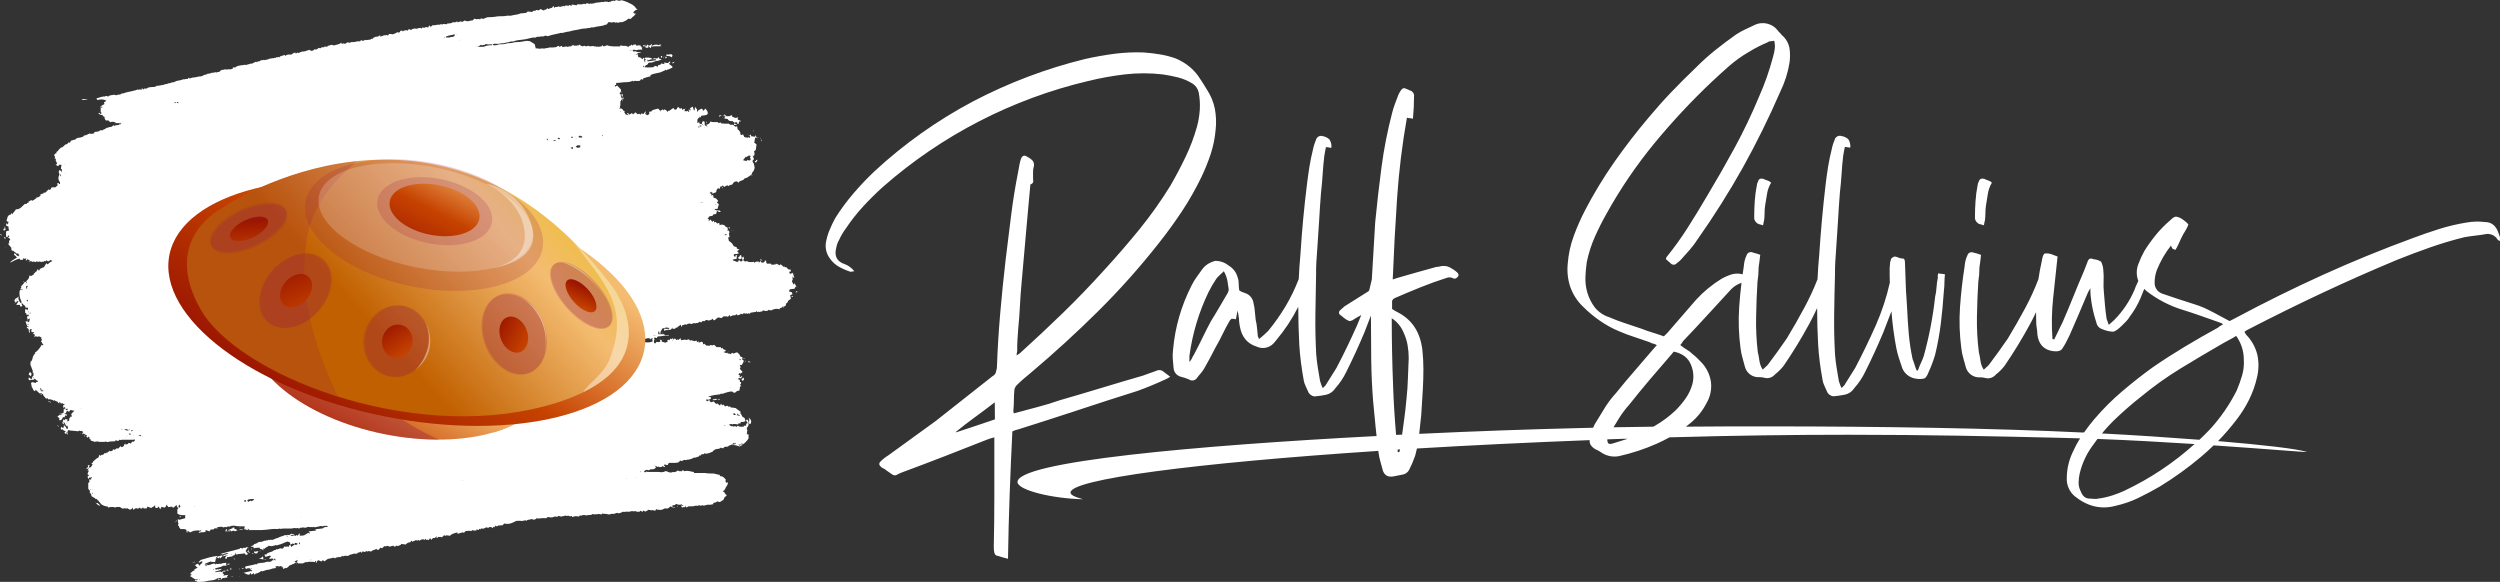 <svg xmlns="http://www.w3.org/2000/svg" xmlns:xlink="http://www.w3.org/1999/xlink" id="Layer_1" viewBox="0 0 830.95 193.41"><rect x="0" y="0" width="830.95" height="193.41" fill="#333333" stroke="none"/><defs><style> .st0 { fill: url(#linear-gradient2); } .st1 { fill: url(#linear-gradient1); } .st2 { fill: url(#linear-gradient9); } .st3 { fill: url(#linear-gradient3); } .st4 { fill: url(#linear-gradient6); } .st5 { fill: url(#linear-gradient8); } .st6 { fill: url(#linear-gradient7); } .st7 { fill: url(#linear-gradient5); } .st8 { fill: url(#linear-gradient4); } .st9 { fill: url(#radial-gradient); } .st9, .st10, .st11, .st12, .st13 { opacity: .4; } .st9, .st10, .st11, .st12, .st13, .st14, .st15, .st16 { isolation: isolate; } .st17 { fill: url(#linear-gradient); } .st18, .st16 { fill: #fff; } .st10 { fill: url(#radial-gradient3); } .st11 { fill: url(#radial-gradient4); } .st12 { fill: url(#radial-gradient2); } .st13 { fill: url(#radial-gradient1); } .st14, .st15 { fill: #962245; } .st14, .st16 { opacity: .2; } .st15 { opacity: .39; } </style><linearGradient id="linear-gradient" x1="190.01" y1="397.7" x2="150.59" y2="519.23" gradientTransform="translate(562.62 -61.24) rotate(90)" gradientUnits="userSpaceOnUse"><stop offset="0" stop-color="#efbd50"></stop><stop offset=".25" stop-color="#f4bc71"></stop><stop offset=".5" stop-color="#c64200"></stop><stop offset=".75" stop-color="#9b1600"></stop><stop offset="1" stop-color="#aa00ce"></stop></linearGradient><linearGradient id="linear-gradient1" x1="194.53" y1="399.17" x2="155.11" y2="520.69" gradientTransform="translate(41.7 -338.33) rotate(11.39)" gradientUnits="userSpaceOnUse"><stop offset="0" stop-color="#efbd50"></stop><stop offset=".25" stop-color="#f4bc71"></stop><stop offset=".5" stop-color="#c64200"></stop><stop offset=".75" stop-color="#9b1600"></stop><stop offset="1" stop-color="#aa00ce"></stop></linearGradient><linearGradient id="linear-gradient2" x1="215.09" y1="330.27" x2="139.14" y2="498.82" gradientTransform="translate(547.01 -77.76) rotate(90)" gradientUnits="userSpaceOnUse"><stop offset="0" stop-color="#efbd50"></stop><stop offset=".25" stop-color="#f4bc71"></stop><stop offset=".5" stop-color="#c64200"></stop><stop offset=".75" stop-color="#9b1600"></stop><stop offset="1" stop-color="#aa00ce"></stop></linearGradient><linearGradient id="linear-gradient3" x1="209.59" y1="367.78" x2="169.45" y2="422.03" gradientTransform="translate(41.7 -338.33) rotate(11.39)" gradientUnits="userSpaceOnUse"><stop offset="0" stop-color="#efbd50"></stop><stop offset=".21" stop-color="#f4bc71"></stop><stop offset="1" stop-color="#c16000"></stop></linearGradient><radialGradient id="radial-gradient" cx="240.75" cy="405.17" fx="240.75" fy="405.17" r="19.22" gradientTransform="translate(41.7 -338.33) rotate(11.39)" gradientUnits="userSpaceOnUse"><stop offset="0" stop-color="#fff"></stop><stop offset="1" stop-color="#fff"></stop></radialGradient><linearGradient id="linear-gradient4" x1="197.87" y1="1.09" x2="133.18" y2="46.03" gradientTransform="translate(56.68 -72.88) rotate(50.4)" gradientUnits="userSpaceOnUse"><stop offset="0" stop-color="#efbd50"></stop><stop offset=".25" stop-color="#f4bc71"></stop><stop offset=".5" stop-color="#c64200"></stop><stop offset=".75" stop-color="#9b1600"></stop><stop offset="1" stop-color="#aa00ce"></stop></linearGradient><linearGradient id="linear-gradient5" x1="130.19" y1="428" x2="118.62" y2="384.95" gradientTransform="translate(222.3 -316.35) rotate(36.63)" gradientUnits="userSpaceOnUse"><stop offset="0" stop-color="#efbd50"></stop><stop offset=".25" stop-color="#f4bc71"></stop><stop offset=".5" stop-color="#c64200"></stop><stop offset=".75" stop-color="#9b1600"></stop><stop offset="1" stop-color="#aa00ce"></stop></linearGradient><linearGradient id="linear-gradient6" x1="167.46" y1="451.18" x2="126.23" y2="394.03" gradientTransform="translate(387.21 -233.5) rotate(60)" gradientUnits="userSpaceOnUse"><stop offset="0" stop-color="#efbd50"></stop><stop offset=".25" stop-color="#f4bc71"></stop><stop offset=".5" stop-color="#c64200"></stop><stop offset=".75" stop-color="#9b1600"></stop><stop offset="1" stop-color="#aa00ce"></stop></linearGradient><linearGradient id="linear-gradient7" x1="230.52" y1="414.38" x2="237.03" y2="388.7" gradientTransform="translate(372.61 -327.53) rotate(53.37)" gradientUnits="userSpaceOnUse"><stop offset="0" stop-color="#efbd50"></stop><stop offset=".25" stop-color="#f4bc71"></stop><stop offset=".5" stop-color="#c64200"></stop><stop offset=".75" stop-color="#9b1600"></stop><stop offset="1" stop-color="#aa00ce"></stop></linearGradient><linearGradient id="linear-gradient8" x1="232.82" y1="404.77" x2="189.05" y2="391.03" gradientTransform="translate(190.48 -335.12) rotate(30)" gradientUnits="userSpaceOnUse"><stop offset="0" stop-color="#efbd50"></stop><stop offset=".25" stop-color="#f4bc71"></stop><stop offset=".5" stop-color="#c64200"></stop><stop offset=".75" stop-color="#9b1600"></stop><stop offset="1" stop-color="#aa00ce"></stop></linearGradient><linearGradient id="linear-gradient9" x1="197.86" y1="444.61" x2="164.95" y2="412.42" gradientTransform="translate(557.08 -64.38) rotate(90)" gradientUnits="userSpaceOnUse"><stop offset="0" stop-color="#efbd50"></stop><stop offset=".25" stop-color="#f4bc71"></stop><stop offset=".5" stop-color="#c64200"></stop><stop offset=".75" stop-color="#9b1600"></stop><stop offset="1" stop-color="#aa00ce"></stop></linearGradient><radialGradient id="radial-gradient1" cx="168.69" cy="276.04" fx="168.69" fy="276.04" r="11.86" gradientTransform="translate(0 -198)" gradientUnits="userSpaceOnUse"><stop offset="0" stop-color="#fff"></stop><stop offset="1" stop-color="#fff"></stop></radialGradient><radialGradient id="radial-gradient2" cx="342.75" cy="908.07" fx="342.75" fy="908.07" r="5.87" gradientTransform="translate(927.77 681.52) rotate(146.39)" gradientUnits="userSpaceOnUse"><stop offset="0" stop-color="#fff"></stop><stop offset="1" stop-color="#fff"></stop></radialGradient><radialGradient id="radial-gradient3" cx="184.18" cy="305.35" fx="184.18" fy="305.35" r="6.83" gradientTransform="translate(0 -198)" gradientUnits="userSpaceOnUse"><stop offset="0" stop-color="#fff"></stop><stop offset="1" stop-color="#fff"></stop></radialGradient><radialGradient id="radial-gradient4" cx="197.43" cy="287.13" fx="197.43" fy="287.13" r="6.45" gradientTransform="translate(0 -198)" gradientUnits="userSpaceOnUse"><stop offset="0" stop-color="#fff"></stop><stop offset="1" stop-color="#fff"></stop></radialGradient></defs><g id="Layer_11" data-name="Layer_1"><path class="st18" d="M358.35,136.3c6.6-2.18,13.17-4.3,19.71-6.36,3.03-1.09,6.12-2.37,9.27-3.82l.73-.36c.31-.16.61-.34.9-.54l-2.18-1.64c-.63-.61-1.58-.75-2.36-.36-.73.24-1.48.51-2.27.81s-1.54.58-2.27.82c-4.61,1.33-9.22,2.7-13.81,4.09s-9.2,2.76-13.81,4.09c-2.42.85-4.9,1.6-7.45,2.27-2.55.67-5.15,1.36-7.81,2.09-.13-.29-.19-.6-.18-.91.12-1.21.18-2.39.18-3.54s.06-2.33.18-3.55c.18-.66.56-1.24,1.09-1.67.73-.73,1.45-1.39,2.18-2l2.18-1.82c7.75-6.54,15.2-13.35,22.35-20.44,7.18-7.12,13.92-14.67,20.17-22.62,2.78-3.51,5.35-7.06,7.72-10.63,2.4-3.64,4.55-7.43,6.45-11.35,1.2-2.51,2.24-5.09,3.11-7.73.85-2.62,1.4-5.33,1.63-8.08.25-2.3.16-4.63-.27-6.91-.46-2.27-1.35-4.42-2.63-6.35-.49-.85-1-1.64-1.46-2.37l-1.45-2.18c-.95-1.31-2.08-2.47-3.36-3.45-1.26-.96-2.63-1.75-4.09-2.36-1.71-.61-3.48-1.07-5.27-1.36-1.82-.3-3.63-.52-5.45-.64-3.25-.12-6.5.03-9.72.45-3.21.43-6.45,1-9.72,1.73-12.95,3.18-25.46,7.92-37.27,14.11-11.85,6.28-22.83,14.07-32.68,23.18-2.46,2.33-4.8,4.79-7,7.36-2.23,2.6-4.27,5.36-6.09,8.26-.7,1.3-1.34,2.63-1.9,4-.56,1.35-.96,2.76-1.2,4.2-.25,1.8.2,3.62,1.27,5.09.78,1.15,1.8,2.11,3,2.81,1.24.7,2.56,1.28,3.92,1.71.22,0,.43-.03.64-.09.2-.06.42-.09.63-.09-.43-.54-.92-1.02-1.47-1.43-.5-.37-1.05-.67-1.63-.9-2.67-.85-3.64-2.66-2.91-5.45.14-.9.45-1.77.91-2.55.63-1.42,1.42-2.76,2.36-4,1.71-2.57,3.63-4.99,5.72-7.26,2.12-2.3,4.33-4.48,6.63-6.54,19.5-17.09,42.89-29.14,68.12-35.1,4.01-.98,8.09-1.72,12.19-2.2,4.17-.48,8.38-.48,12.55,0,1.71.24,3.41.58,5.09,1,1.73.44,3.39,1.14,4.9,2.09,1.02.67,1.74,1.71,2,2.9.36,1.89.48,3.81.37,5.73-.13,1.87-.43,3.73-.91,5.54-.97,3.5-2.25,6.9-3.82,10.17s-3.27,6.49-5.09,9.63c-3.11,5.04-6.54,9.87-10.27,14.47-3.7,4.54-7.55,8.99-11.54,13.35-4.49,4.97-9.06,9.73-13.73,14.27-4.67,4.54-9.48,9.05-14.43,13.53l-1.09.73c-.03-.43.03-.86.18-1.27,0-1.33,0-2.64.09-3.91s.15-2.57.27-3.91c.24-2.42.43-4.87.55-7.35s.3-5,.54-7.54l1.64-18.54c.24-2.42.45-4.75.63-7s.39-4.52.62-6.82c0-.36.06-.54.18-.54.61-.24.88-.61.82-1.09-.05-.48-.08-.96-.07-1.44v-1.64c0-.49.06-.98.18-1.45.28-.73.18-1.54-.27-2.18-.49-.53-1.08-.97-1.73-1.28-1-.72-1.7-.54-2.18.55-.23.68-.41,1.38-.54,2.09-.13.67-.25,1.36-.37,2.09-.97,4.84-1.75,9.68-2.36,14.53s-1.21,9.75-1.82,14.72c-.72,6.18-1.33,12.24-1.84,18.17s-.87,11.93-1.09,18c-.13.61-.25,1.12-.37,1.54-.2.52-.59.94-1.09,1.18-3.13,2.45-6.28,4.94-9.45,7.45s-6.32,5-9.44,7.45l-15.78,11.44c-.93.56-1.78,1.23-2.54,2-.61.6-.55,1.21.18,1.82.24.23.53.41.84.52.31.12.59.31.82.55l1.82,1.27c.28.2.58.35.91.45.35.03.71-.06,1-.27.67-.36,1.37-.66,2.09-.91,4.6-1.7,9.23-3.46,13.9-5.27s9.3-3.63,13.9-5.45c.77-.29,1.56-.54,2.36-.73v19.36c0,5.64-.06,11.31-.18,17-.02.67.04,1.34.18,2,.24.61.48.91.72.91,1.09.36,2.37.73,3.82,1.09.12-7.27.3-14.39.55-21.35s.55-13.96.9-21c.7-.32,1.43-.56,2.18-.73,6.51-2.05,13.08-4.16,19.69-6.34h0ZM330.69,139.39c-2.18.72-4.33,1.45-6.45,2.18l-6.5,2.15v-.18c2.06-1.7,4.18-3.33,6.36-4.91s4.33-3.21,6.54-4.91l.05,5.67h0ZM586.1,59.44c.43.23.89.41,1.36.55.47.13.89.38,1.23.73-.7,1.14-1.16,2.41-1.36,3.73-.18,1.27-.4,2.57-.64,3.9-.12.84-.18,1.7-.18,2.55s-.06,1.7-.18,2.54c-.11.23-.17.48-.18.73,0,.25-.07.5-.19.73-.41-.17-.84-.29-1.27-.38-.9-.28-1.54-1.06-1.63-2,0-1.93.06-3.81.18-5.63.12-1.83.36-3.65.73-5.45.04-.39.16-.76.36-1.09.19-.85.79-1.15,1.77-.91h0ZM656.43,72.52c0-1.93.06-3.81.19-5.63.12-1.83.36-3.65.72-5.45.04-.39.17-.76.37-1.09.24-.85.84-1.15,1.81-.91.44.23.9.41,1.37.55.45.14.85.39,1.18.72-.69,1.14-1.15,2.41-1.35,3.73-.18,1.27-.39,2.57-.63,3.9-.12.84-.18,1.7-.18,2.55s-.06,1.7-.18,2.54c-.12.22-.19.47-.19.73s-.07.5-.18.73c-.41-.16-.84-.29-1.27-.37-.91-.27-1.56-1.06-1.66-2h0ZM830.95,78.88c-.06-.24-.27-.84-.64-1.81-.84-2.18-2.3-3.27-4.36-3.27-2.05-.25-4.13-.19-6.17.18-3.02.48-5.99,1.18-8.91,2.09-2.9.91-5.81,1.9-8.72,3-10.29,3.77-20.29,7.86-30,12.26s-19.34,9.15-28.9,14.26l-2.18,1.13c-2.06-1.09-3.69-2-4.9-2.63s-2.37-1.24-3.46-1.73c-1.21-.53-2.45-.98-3.72-1.36-1.39-.42-3.17-1-5.36-1.73l-4.94-1.67c-1.55-.53-2.58-2-2.54-3.64,0-1.43.24-2.84.73-4.18,1.18-2.93,2.76-5.69,4.72-8.17.12.35.27.68.45,1,.32.18.65.33,1,.45.07-.16.16-.32.28-.45.11-.14.2-.3.27-.46.48-1,.91-1.87,1.27-2.72.42-.94.92-1.85,1.48-2.71.39-.64.73-1.31,1-2,.06-.24-.57-.84-1.9-1.81-.64-.48-1.39-.79-2.18-.91-.49,0-1.16.42-2,1.27-1.68,1.44-3.23,3.02-4.64,4.72-1.41,1.74-2.72,3.56-3.9,5.46-.78,1.4-1.44,2.86-2,4.36-.69,1.79-.69,3.77,0,5.56l-.36.8c-.36.7-.66,1.43-.91,2.18-1.6,3.73-3.88,7.12-6.73,10-.24.24-.51.48-.81.73-.35.28-.69.58-1,.9-.25-.6-.49-1.27-.73-2-.24-1.58-.42-3.09-.54-4.55s-.25-2.9-.37-4.36c-.12-1.21-.15-2.42-.09-3.63s.03-2.43-.09-3.64c-.06-.97-.31-1.93-.73-2.81-.76-.49-1.64-.77-2.54-.82-.39-.22-.84-.28-1.27-.18-.36.27-.62.65-.73,1.09-.24.61-.45,1.15-.63,1.63s-.4,1-.64,1.64c-1.21,2.79-2.36,5.54-3.45,8.27s-2.25,5.48-3.45,8.26c-.49,1-1,2-1.46,3s-1,2-1.45,3c-.15-.13-.35-.19-.55-.18-.34-4.57-.27-9.16.23-13.72.49-4.54.98-9.11,1.46-13.72-.5-.15-.98-.33-1.46-.54-.87-.42-1.85-.58-2.81-.46-.43.18-.76,1.06-1,2.64-.44,1.92-.81,3.88-1.09,5.88-1.25,3.28-2.71,6.47-4.36,9.56-1.82,3.39-3.76,6.79-5.81,10.18-1,1.45-2,2.88-3,4.27s-2,2.75-3,4.08c-.25.38-.56.72-.91,1-.36.31-.72.64-1.09,1-.58-.87-.95-1.86-1.09-2.9-.12-.98-.3-1.95-.54-2.91-.49-3.89-.7-7.8-.64-11.72.06-3.94.21-7.85.46-11.72.11-.73.21-1.45.27-2.18s.09-1.45.09-2.18.21-1.45.27-2.18.15-1.51.27-2.36c-.77-.3-1.56-.54-2.36-.73-1.09-.36-1.82-.06-2.18.91-.53,1.14-.84,2.37-.91,3.63-.72,4.61-1.23,9.15-1.54,13.63-.3,4.55-.15,9.11.45,13.63.12,1.08.33,2.14.64,3.18.3,1,.57,2,.82,3,.57,2.19,2.64,3.65,4.9,3.45.49-.02.99.05,1.46.18,1.32.4,2.75-.03,3.63-1.09,1.09-.85,2.06-1.82,2.91-2.91,3.09-4.51,5.94-9.19,8.54-14,.68-1.26,1.32-2.54,1.94-3.84,0,1.09,0,2.19.05,3.3,0,.67.07,1.34.18,2,.12.66.19,1.33.19,2,.36,3.27,2.05,5.15,5.08,5.64,1.7.24,2.79-.06,3.27-.91.47-.7.9-1.43,1.28-2.18.36-.73.72-1.46,1.09-2.18l3-6.91c1-2.3,2-4.66,3-7.08l.36-.73c.17-.31.35-.62.55-.91-.02.85,0,1.7.09,2.54.09.72.15,1.46.27,2.18.36,2.28.91,4.54,1.64,6.73.2,1.05.98,1.89,2,2.18,1.12.49,2.32.77,3.54.82.66-.06,1.66-.76,3-2.09l1.36-1.37c.46-.46.85-.98,1.18-1.54,1.42-1.88,2.62-3.92,3.55-6.09.44-1,.86-2.08,1.27-3.14.23.25.47.48.73.7,3.69,2.87,7.88,5.03,12.36,6.36,1.94.61,3.84,1.24,5.72,1.91l5.92,2.08c.23.12.48.21.73.27.28.08.53.24.72.45-.29.2-.59.39-.91.55-.27.14-.51.32-.72.54-3.76,2.06-7.46,4.18-11.09,6.36-3.63,2.18-7.21,4.48-10.73,6.91-3.51,2.54-6.9,5.21-10.17,8-3.27,2.79-6.3,5.82-9.09,9.09-1.23,1.43-2.39,2.94-3.49,4.51h-.66c-28.59-1.4-66.83-2.03-104.59-2.03-9.14,0-18.21,0-27.08.1.52-.4,1-.81,1.55-1.23,2.19-1.8,3.98-4.02,5.27-6.54,1.32-2.19,1.84-4.76,1.48-7.29-.4-2.44-1.54-4.69-3.27-6.45l-1.36-1.36c-.42-.43-.88-.82-1.36-1.18-.6-.6-1.27-1.12-2-1.55-.77-.45-1.5-.97-2.18-1.54.2-.2.38-.41.54-.64.12-.18.24-.39.37-.63,2.78-2.91,5.47-5.79,8.08-8.64l7.96-8.67c.95-.96,2.12-1.67,3.4-2.09-.33,2.72-.59,5.41-.77,8.09-.3,4.55-.15,9.11.45,13.63.13,1.08.34,2.14.64,3.18.3,1,.57,2,.82,3,.57,2.19,2.64,3.65,4.9,3.45.49-.02.99.05,1.46.18,1.32.4,2.75-.03,3.63-1.09,1.09-.85,2.06-1.82,2.91-2.91,3.09-4.51,5.94-9.19,8.54-14,.91-1.68,1.76-3.4,2.56-5.15,0,4.04.11,8.12.34,12.24.12,1.94.3,3.88.55,5.81s.55,3.87.91,5.82c.11.69.32,1.37.63,2,.3.61.58,1.22.82,1.82.36.93,1.22,1.56,2.21,1.64,1.28-.11,2.56-.3,3.82-.55,1.28-.29,2.39-1.07,3.08-2.18,1.46-1.64,2.69-3.47,3.64-5.45,2.18-4.36,4.18-8.72,6-13.08.93-2.36,1.82-4.69,2.7-7,.31,4.11.85,8.21,1.62,12.26.23,1.17.54,2.32.91,3.45l1.09,3.27c.83,1.93,2.64,3.25,4.73,3.45.84.14,1.71.11,2.54-.09.48-.18,1-.88,1.45-2.09.86-1.88,1.59-3.82,2.18-5.81.84-3.47,1.48-6.99,1.91-10.54.42-3.51.76-7.09,1-10.72.12-.91.18-1.82.18-2.73s.06-1.82.18-2.72c-.38-.11-.78-.17-1.18-.18-.34,0-.68-.07-1-.18-.22.45-.28.96-.18,1.45-.24,1.08-.39,2.17-.45,3.27-.06,1.04-.21,2.08-.46,3.09-.73,6.69-2.01,13.31-3.81,19.8-.28.78-.59,1.54-.95,2.28-.34.74-.65,1.5-.91,2.28-.24.24-.43.24-.54,0-.24-.6-.46-1.2-.64-1.82s-.4-1.22-.64-1.82c-.6-2.76-1.02-5.55-1.27-8.36-.24-2.78-.42-5.57-.54-8.35s-.4-5.27-.46-7.82-.15-5.09-.27-7.63c0-1-.36-1.39-1.09-1.27-.6-.12-1.18-.3-1.73-.55-.54-.24-1.12-.06-1.72.55-.1.16-.16.35-.18.54-.02.19-.09.38-.19.55,0,.37-.03.73-.09,1.09s-.09.72-.09,1.09c0,1.59,0,3.17.06,4.75-1.09,4.89-2.66,9.66-4.69,14.24-2.12,4.78-4.39,9.47-6.81,14.08l-1.82,2.91-1.82,2.9-.9.91c-.22-.41-.4-.83-.55-1.27l-.36-1.09c-.25-1.45-.49-2.91-.73-4.36s-.43-3-.54-4.54c-.25-4.48-.34-8.93-.28-13.36s.15-8.88.28-13.35c0-1.33,0-2.67.09-4s.15-2.66.27-4c.24-3.15.45-6.33.63-9.54s.39-6.39.64-9.54c.24-2.05.42-4.07.55-6.08.11-2,.3-4,.54-6.09.12-.6.21-1.12.27-1.54.07-.46.16-.92.28-1.37.3,0,.61.02.9.09.3.07.6.11.91.1.1-.95-.12-1.92-.63-2.73-.63-.59-1.42-.97-2.27-1.09-.85-.29-1.79.1-2.18.91-.25.61-.46,1.18-.64,1.72-.19.57-.34,1.14-.45,1.73-.49,1.94-.88,3.85-1.19,5.72s-.57,3.79-.81,5.73c-.93,7.88-1.64,15.7-2.14,23.45-.27,2.79-.46,5.57-.58,8.32-1.27,3.26-2.74,6.44-4.41,9.51-1.81,3.39-3.75,6.79-5.81,10.18-1,1.45-2,2.88-3,4.27s-2,2.75-3,4.08c-.25.38-.56.72-.91,1-.36.31-.72.64-1.09,1-.57-.88-.94-1.87-1.09-2.9-.12-.98-.3-1.95-.54-2.91-.46-3.89-.65-7.81-.56-11.72.06-3.94.21-7.85.46-11.72.12-.73.21-1.45.27-2.18s.09-1.45.09-2.18.21-1.45.27-2.18.15-1.51.28-2.36c-.77-.29-1.57-.54-2.37-.73-.74-.4-1.66-.12-2.06.62h0c-.05.09-.09.19-.12.29-.53,1.14-.84,2.37-.91,3.63-.14.9-.27,1.79-.39,2.68-1.18-.33-2.42-.33-3.6,0-1.22.38-2.39.89-3.5,1.53-3.09,1.91-5.91,4.23-8.36,6.91-1.58,1.81-3.15,3.63-4.73,5.45l-4.72,5.45-1.27,1.27c-1.34-.48-2.61-.91-3.82-1.27s-2.42-.79-3.63-1.27l-5.45-1.82c-1.82-.61-3.58-1.27-5.27-2-1.85-.58-3.49-1.69-4.73-3.18-1.15-1.5-2.01-3.19-2.54-5-.48-1.65-.7-3.36-.64-5.08.06-1.7.21-3.4.46-5.09.6-2.91,1.51-5.74,2.72-8.45,1.2-2.7,2.54-5.34,4-7.9,4.54-8.15,9.8-15.87,15.72-23.08,5.96-7.23,12.36-14.09,19.17-20.53,1.93-1.82,3.87-3.57,5.81-5.27,1.97-1.71,4.1-3.23,6.36-4.54,2.03-1.26,4.16-2.35,6.36-3.27.24-.22.55-.34.88-.33.43,0,.86-.07,1.27-.18.23.89.3,1.82.18,2.73-.12.86-.3,1.71-.54,2.54-.61,2.3-1.31,4.58-2.09,6.82s-1.67,4.45-2.64,6.63c-2.4,5.77-5.1,11.41-8.08,16.9-2.97,5.45-6.09,10.9-9.36,16.35-2.04,3.47-4.12,6.88-6.24,10.21-2.15,3.37-4.48,6.62-7,9.72-.16.21-.22.47-.19.73.23.23.47.44.73.64.25.2.5.41.73.63.45.6,1.3.73,1.9.28.11-.08.2-.17.28-.28.47-.33.91-.7,1.31-1.11l2.91-3.27c1-1.14,1.91-2.35,2.72-3.63,5.4-7.67,10.41-15.62,15-23.8,4.51-8.12,8.63-16.48,12.37-25.08,1.5-3.04,2.54-6.29,3.09-9.63.24-1.62.24-3.28,0-4.9-.32-1.71-1.22-3.25-2.55-4.36l-.54-.64-.64-.64c-1.79-2.58-5.21-3.43-8-2-1.09.48-2.12,1-3.09,1.45-1.01.47-1.98,1.02-2.91,1.63-2.41,1.7-4.75,3.45-7,5.26-2.25,1.82-4.41,3.77-6.45,5.82-2.79,2.67-5.49,5.36-8.09,8.08-2.6,2.72-5.11,5.54-7.54,8.45-4,4.73-7.79,9.64-11.36,14.72-3.58,5.12-6.83,10.46-9.72,16-1.45,2.79-2.73,5.67-3.81,8.63-1.09,2.95-1.76,6.04-2,9.17-.27,2.61,0,5.24.82,7.73.88,2.52,2.34,4.79,4.27,6.63,1.7,1.71,3.56,3.26,5.54,4.63,2.02,1.41,4.18,2.6,6.45,3.54,1.66.72,3.36,1.36,5.09,1.91,1.69.55,3.39,1.12,5.08,1.73.33.22.7.38,1.09.45.44.11.87.28,1.27.5-.23.22-.45.46-.64.72s-.41.5-.64.73c-2.06,2.43-4.12,4.82-6.17,7.18-2.07,2.36-4.06,4.75-6,7.17-1.3,1.42-2.49,2.94-3.54,4.55-1,1.57-2,3.21-3,4.9-.49.69-.89,1.43-1.19,2.22l-5.21.13c-15.47.38-33.7,1-52.59,1.9.22-2.05.44-4.14.67-6.25l.54-8.72c.12-2.18.18-4.36.18-6.54s-.12-4.37-.36-6.54c-.73-5.81-3.45-9.93-8.18-12.35-.64-.33-1.27-.7-1.87-1.1v-2.18c-.12-.6.18-1.09.91-1.45,2.78-1.21,5.6-2.39,8.44-3.54s5.79-2.21,8.82-3.18c.72-.27,1.52-.2,2.18.18.6.24,1.15,0,1.63-.73.24-.36.12-.78-.36-1.27-.77-.68-1.63-1.25-2.54-1.72-.97-.44-2.06-.54-3.09-.28-.4.14-.83.21-1.25.18l-6.54,1.82c-2.18.61-4.3,1.21-6.36,1.82l-1.63.54c.36-9.08.84-18.1,1.45-27.07.61-8.96,1.7-17.87,3.27-26.71.32.11.66.17,1,.18.34,0,.68.07,1,.19.12-1.34.21-2.58.27-3.73s.09-2.33.09-3.54c.19-1-.46-1.96-1.45-2.18-.41-.21-.83-.4-1.27-.55-.61-.36-1.15-.18-1.64.55-.36.51-.67,1.05-.9,1.63-.37,1-.73,1.94-1.09,2.91-.36.95-.67,1.92-.91,2.91-1.56,5.95-2.74,11.99-3.55,18.08-.79,6-1.49,12.09-2.09,18.26-.24,3.51-.45,7.05-.63,10.62-.15,2.85-.31,5.67-.5,8.48-.06.17-.1.34-.13.52-.23,1-.47,2.07-.74,3.09l-.36.36c-1.33.85-2.63,1.66-3.9,2.45l-3.91,2.46c-.26.26-.53.5-.82.72-.3.25-.57.49-.82.73-.35.42-.3,1.05.13,1.41h.06c.48.37.94.73,1.36,1.09.46.39.98.7,1.54.91.13.12.49.07,1.09-.18.97-.64,1.97-1.23,3-1.76-.45,1.17-.93,2.34-1.44,3.49-2.12,4.78-4.39,9.47-6.81,14.08-.61,1-1.22,1.94-1.82,2.91l-1.82,2.9-.91.91c-.21-.41-.39-.83-.54-1.27-.12-.36-.25-.73-.36-1.09-.25-1.45-.49-2.91-.73-4.36s-.43-3-.55-4.54c-.24-4.48-.33-8.93-.27-13.36s.14-8.86.23-13.31c0-1.33,0-2.67.09-4s.16-2.66.28-4c.24-3.15.45-6.33.63-9.54s.39-6.39.64-9.54c.24-2.05.42-4.07.54-6.08.12-2,.31-4,.55-6.09.12-.6.21-1.12.27-1.54s.16-.92.27-1.37c.31-.01.61.02.91.09s.6.11.91.1c.1-.95-.12-1.92-.63-2.73-.61-.58-1.38-.97-2.21-1.12-.85-.29-1.79.1-2.18.91-.24.61-.45,1.18-.63,1.72-.19.57-.34,1.14-.46,1.73-.48,1.94-.88,3.85-1.18,5.72s-.57,3.79-.81,5.73c-.98,7.87-1.71,15.68-2.19,23.44-.26,2.76-.45,5.51-.57,8.25-1.19,3.1-2.63,6.09-4.32,8.95-1.73,2.89-3.67,5.65-5.81,8.26-.49.49-1,.94-1.46,1.37s-1,.88-1.63,1.36c-.25-.73-.37-1-.37-.91-.12-.97-.21-1.88-.27-2.73-.07-.92-.22-1.83-.45-2.72-.13-1-.22-1.91-.28-2.82-.07-.95-.22-1.89-.45-2.81-.21-1.52-1.27-2.8-2.73-3.27-.36-.12-.69-.25-1-.37-.35-.14-.69-.32-1-.54-.12-.78-.19-1.57-.19-2.36.01-.68-.11-1.36-.36-2-.43-1.62-1.47-3-2.91-3.85-1.28-1.06-2.9-1.63-4.57-1.61-.76.2-1.5.51-2.18.9-.86.51-1.6,1.19-2.18,2l-1.81,2.53c-.61.86-1.16,1.77-1.63,2.72-3.43,6.68-5.53,13.96-6.18,21.44-.12,1-.15,2-.09,3,.06,1.03.15,2.03.27,3,.07,1.38,1.03,2.56,2.37,2.91.93.22,1.85.52,2.73.9.84.61,2.03.43,2.64-.42h0s.06-.08.08-.12c.36-.51.76-.99,1.18-1.45.44-.51.83-1.06,1.18-1.64l1.91-3.45c.66-1.21,1.3-2.42,1.9-3.64.85-1.45,1.64-2.94,2.36-4.45s1.52-3,2.37-4.45l.54-.54c.49-.02.99.05,1.46.18.11-.61.21-1.09.27-1.46s.15-.84.27-1.45c.22.86.37,1.74.46,2.63.03.83.12,1.65.27,2.46.6,3.63,2.48,5.93,5.63,6.9,1.91.9,4.19.46,5.63-1.09.17-.16.33-.34.46-.54s.28-.39.45-.55c2.85-3.39,5.29-7.1,7.28-11.06,0,4.19.12,8.42.35,12.7.12,1.94.3,3.88.55,5.81s.55,3.87.9,5.82c.11.7.33,1.37.64,2,.3.61.57,1.22.82,1.82.36.92,1.2,1.55,2.18,1.64,1.28-.11,2.55-.29,3.81-.55,1.28-.29,2.39-1.07,3.09-2.18,1.46-1.64,2.69-3.47,3.64-5.45,2.18-4.36,4.18-8.72,6-13.08.74-1.9,1.47-3.77,2.18-5.64v.73c0,4.61.03,9.24.09,13.9.06,4.66.27,9.29.64,13.9.24,2.79.51,5.63.82,8.54.1,1,.21,2,.32,3-59.25,3.1-119.87,8.46-119.35,15.38.24,2.57,11.24,5.4,21.79,5.63-2.7-.74-4.17-1.41-4.17-2.24,0-4.37,41.29-9.81,102.31-13.83,0,.22.06.43.08.64.13,1.02.35,2.02.64,3,.3,1,.57,2,.82,3,.6,1.57,1.82,2.18,3.63,1.81l2.73-.54c1.01-.11,1.9-.73,2.36-1.64.78-1.52,1.45-3.1,2-4.72.21-.78.41-1.56.58-2.35,17.85-1.07,37.15-2,57.41-2.78-.13,1.15.46,2.13,1.78,2.95.9.39,1.75.88,2.55,1.45,1.64.96,3.58,1.28,5.45.91,4.31-.97,8.51-2.35,12.54-4.14,1.43-.63,2.83-1.33,4.19-2.1,22.38-.63,41.87-.86,59.54-.86,26.21,0,48.25.5,69.55,1,2.45.05,4.92.12,7.41.2-.99,1.58-1.86,3.23-2.62,4.94-1.16,2.57-1.78,5.36-1.81,8.18-.13,2.38.88,4.67,2.72,6.18,4.24,3.39,8.78,4.42,13.63,3.09,2.61-.59,5.14-1.47,7.54-2.64,2.36-1.15,4.69-2.39,7-3.72,4.87-2.97,9.5-6.32,13.85-10,1.4-1.18,2.75-2.42,4.07-3.7,18.08,1.22,31.21,2.37,31,2.19-3.14-1.06-14.85-2.38-29.53-3.61,2.22-2.28,4.3-4.7,6.23-7.23,1.57-2.04,2.94-4.23,4.09-6.54,1.17-2.37,2.06-4.87,2.64-7.45.6-2.47.63-5.05.09-7.54-.63-2.5-1.92-4.79-3.73-6.63-.07-.16-.16-.32-.27-.46-.11-.14-.2-.29-.27-.45.32-.3.69-.55,1.09-.73,8.22-4.25,16.46-8.32,24.71-12.19s16.61-7.57,25.07-11.09c3.64-1.45,7.27-2.82,10.9-4.09,3.63-1.27,7.38-2.39,11.27-3.36,1.33-.24,2.57-.42,3.72-.54,1.15-.12,2.39-.3,3.73-.55,1.46-.12,2.86.58,3.63,1.82,0,.12.24.3.73.55.1-.41.12-.84.06-1.26h.04ZM408.04,97.42c-1,1.69-1.91,3.3-2.82,4.81s-1.79,3.06-2.79,4.63c-.97,1.82-1.91,3.67-2.82,5.55s-1.85,3.72-2.81,5.54c-.25.37-.47.77-.64,1.18-.2.44-.48.84-.82,1.18v-2c.98-7.38,3.13-14.56,6.37-21.26.36-.72.76-1.45,1.18-2.18s.88-1.45,1.36-2.18c.35-.46.74-.89,1.18-1.27.42-.36.87-.79,1.36-1.27.57.99.96,2.06,1.18,3.18.18,1.03.33,2.03.45,3-.08.38-.21.74-.37,1.09h0ZM463.04,128.21c-.3-7.33-.45-14.81-.45-22.44,1.81,1.18,3.21,2.9,4,4.91.6,1.3,1.03,2.68,1.27,4.09.25,1.41.37,2.84.37,4.27-.12,2.3-.21,4.54-.27,6.72-.06,2.18-.21,4.42-.46,6.72-.24,2.67-.54,5.3-.91,7.91-.19,1.35-.37,2.7-.56,4.07l-2,.09c-.47-5.46-.81-10.91-1-16.34h.01ZM465.13,150.29h-.55c.01-.29-.01-.58-.08-.86l.87-.06c-.08.31-.17.62-.28.92h.04ZM538.13,139.02c.96-1.55,2.05-3.01,3.27-4.36,2.3-2.9,4.63-5.75,7-8.54s4.76-5.58,7.18-8.35c.17-.17.33-.35.46-.55.07-.14.16-.26.27-.36,2.9.61,4.81,2.07,5.72,4.36.89,2.06,1.06,4.37.46,6.54-.47,1.65-1.21,3.22-2.19,4.63-1.03,1.46-2.18,2.83-3.45,4.09-2.04,1.92-4.29,3.6-6.72,5l-.6.34c-4.48.05-8.89.12-13.23.2.6-1,1.21-2,1.83-3h0ZM539.31,146.38c-1,.31-2.09.64-3.18,1s-1.54.16-1.73-.27c-.13-.34-.19-.71-.15-1.08l5.46-.19h1.34c-.59.18-1.17.38-1.74.54h0ZM706.37,163.01c-1.36.62-2.76,1.16-4.18,1.63-1.55.51-3.14.87-4.76,1.08-.48.12-.97.15-1.46.09-.48-.06-.97-.09-1.45-.09-1.33,0-2.3-.79-2.91-2.36-.47-.9-.72-1.9-.73-2.91.01-1.04.14-2.07.37-3.08.83-3.5,2.39-6.79,4.58-9.65.43-.63.87-1.23,1.33-1.83,11,.42,22.19,1.05,32.26,1.7-6.9,6.22-14.66,11.4-23.05,15.39v.03h0ZM745.25,124.72c-.5,1.73-1.11,3.43-1.82,5.09-2.36,4.69-5.35,9.03-8.9,12.9-1.14,1.19-2.3,2.34-3.49,3.46-10.36-.8-21.72-1.54-32.39-2.1,1.38-1.69,2.87-3.3,4.45-4.81,2.67-2.55,5.45-4.97,8.36-7.27,4.22-3.49,8.68-6.68,13.35-9.54,4.67-2.85,9.42-5.67,14.26-8.45.61-.36,1.28-.73,2-1.09.75-.38,1.48-.8,2.18-1.27,1.65,2.27,2.54,5,2.55,7.81.12,1.78-.06,3.56-.55,5.27h0Z"></path></g><g id="Layer_3"><path class="st18" d="M142.87,8.94c.09.04.17.07.18.08.27-.24.54-.47.72-.63.64.03,1.04,0,1.46-.15.39-.13.85.13,1.25-.18.1-.08.4.05.66.09.07-.06.19-.16.24-.21.41.05.75.09,1.06.13.18-.15.32-.27.47-.38.06.05.1.09.17.15.35-.07.72-.14,1.12-.22.09-.08.21-.19.33-.29.07.06.14.11.13.1.27-.02.46-.03.85-.06.01,0,.21-.14.47-.31.06.18.09.28.12.38.05,0,.1.02.14,0,.42-.18.82-.52,1.37-.14.26-.15.54-.32.85-.49.74.33.95.33,1.91.07.22-.06.44-.08.81-.15.1-.11.29-.31.49-.53.27.07.48.13.76.21.36-.13.74-.12,1.14.03.1-.12.21-.26.31-.37.82.49,1.3-.13,2.09-.33.82-.05,1.87-.02,2.86-.22.91-.19,1.79-.08,2.68-.15.42-.03.83-.14,1.24-.17s.85.09,1.22-.02c.89-.27,1.85-.26,2.72-.59.06-.02.1-.1.15-.11.68-.07,1.37-.13,2.04-.2.2-.18.4-.35.54-.47.52.06,1,.12,1.44.17.17-.15.29-.26.44-.39.2,0,.43-.02.64-.02.14-.12.26-.23.31-.27.34.05.61.09.87.13.18-.15.32-.27.5-.42.39.16.79.33,1.23.51.01-.04.04-.14.09-.28.54.13.74-.33,1.13-.56.03.12.05.2.08.36.38-.15.76-.3,1.16-.46-.02,0,.03.03.13.11.14-.22.29-.44.43-.67.07.04.15.09.22.13.04.18.08.36.15.65.08-.21.12-.31.17-.44.35-.13.8.11,1.11-.21.03-.03.15-.03.2,0,.58.29,1.06-.08,1.59-.19.07.06.15.12.22.18l.39-.34c.06.04.13.08.2.13.09-.05.2-.1.31-.15.16.07.33.14.53.23.06-.14.1-.24.15-.37.3.09.61.18.94.29v-.44c.52.09.99.17,1.63.28.02-.05.1-.22.16-.33.4,0,.67,0,.93,0,.39-.02.77.06,1.16-.15.18-.1.53.05.83.08,0-.04.03-.12.05-.21.05-.02.1-.06.16-.07s.14-.02.2,0c.25.05.49.13.73.17.25.04.5-.26.75,0,.17-.16.41-.04.6-.1.24-.08.46-.2.7-.24.54-.09,1.1-.13,1.65-.19.23-.03.55-.16.68-.08.3.2.41-.08.6-.09.27-.02.54,0,.82,0,.2,0,.39,0,.55.15.03.03.28-.16.4-.14.39.06.6-.16.82-.37.07.07.12.11.18.16.1-.05.2-.1.34-.18.09.05.19.11.31.18.13-.1.27-.22.44-.36.49.12,1.05.38,1.51.17.37-.17.6-.05.87.04.68.22,1.37.42,1.97.79.18.11.39.19.58.27.59.26,1.31.84,1.6,1.29.07.11.14.23.24.32.07.07.18.1.45.24-.8.16-1.16.56-1.45,1.02.13.5.63.31,1.02.43-.59.08-.55.66-.95.84-.46.21-.59.66-1.04.9-.15-.03-.33-.07-.62-.12.06-.02,0-.02-.03,0-.38.27-.73.61-1.16.79-.45.19-.88.48-1.46.39-.23-.03-.5.07-.72.17-.3.13-.53-.27-.78-.07-.33.27-.41-.24-.71-.13-.27.1-.59.11-.89.1-.32,0-.64-.08-1.11-.14.14.17.18.22.18.22-.22.2-.45.39-.67.59.04.04.07.08.11.11-.23,0-.51-.04-.68.06-.62.35-1.35.33-2.02.47-.49.11-1.05.13-1.5.3-.47.19-1.03-.13-1.41.26-.57-.1-1.1.17-1.65.17-.92,0-1.78.27-2.66.44-.5.1-1.01.11-1.5.28-.65.23-1.36.31-2.04.42-.61.1-1.18.42-1.85.31-.13-.02-.29.09-.44.13-.82.23-1.67.31-2.5.55-.3.09-.6.17-.89.28-.42.16-.81.18-1.22-.09-.24.11-.49.22-.66.3-.75-.12-1.42.23-2.1.11-.24.11-.49.22-.76.34-.07-.03-.15-.07-.25-.12-1.17.12-2.27.54-3.48.7-1.18.15-2.43.19-3.55.67-.88-.18-1.62.43-2.49.36-.56.38-1.26.11-1.89.32-.57.19-1.28.04-1.85.04-.22.1-.39.18-.58.26.09.08.18.17.26.25.5.06.97.05,1.44-.15.42-.17.88-.22,1.34-.18.67.05,1.28-.12,1.9-.3.12-.04.26-.04.38-.05.55-.06,1.13-.04,1.64-.21.36-.11.69-.15,1.05-.15,1.15,0,2.26-.24,3.38-.42.06,0,.99.1,1.05.13.56.35,1.11.69,1.59.99.12.53.22.97.33,1.42.16-.08.28-.05.45-.02.52.09,1.15.17,1.6,0,.38-.15.59.24.87.04.34-.23.82-.06,1.12-.21.43-.2.84-.12,1.26-.15.38-.03.77.06,1.12-.13.01,0,.09.08.1.09.5-.06.72-.62,1.37-.46-.07.1-.13.17-.2.26.44.24.5-.32.97-.28.04.07.14.23.23.4.5-.09.91-.16,1.31-.23.39.42.77-.15,1.16,0,.02.05.05.1.07.15.05-.05.09-.1.14-.15.31-.17.63-.35.95-.53.05.13.1.23.16.38.15-.06.29-.12.44-.18.04.03.11.09.22.17.15-.06.32-.14.5-.22.1.06.2.11.31.18.05-.11.09-.21.14-.33h.5c.02.09.04.17.06.27.25.07.52.15.84.24.03-.02.12-.05.19-.11.36-.27.59.14.91.12.3-.02.54-.36.9-.11.14.09.37.11.56.1.21,0,.41-.12.61-.12.18,0,.36.1.55.13.23.03.57-.04.67.07.2.23.28-.09.46,0,.47.21.92-.11,1.38-.07.06-.14.1-.25.17-.44.15.15.26.26.43.42,0,0,.1.04.18.02.32-.11.64-.23,1.01-.37,1.37.56,2.87.33,4.33.38.06-.15.1-.25.16-.39.59.33,1.24.17,1.86.21.25.2.54.31.85.33.04-.1.09-.2.13-.32.16-.01.32-.03.44-.04.12-.14.21-.26.35-.43.12.2.18.32.28.49.05-.14.08-.24.12-.34.3-.05.61-.11.98-.17.07.09.19.26.35.48.46-.26.97-.27,1.47.05.02.13.04.27.06.42.12.04.23.08.36.12-.06.09-.12.18-.2.31.06.08.13.17.2.26-.03.02-.08.08-.12.08-.59.03-1.17-.04-1.76.16-.25.09-.61-.09-1.01-.17-.11.1-.25.24-.44.41.24.11.4.18.61.28.05-.03.15-.08.26-.15.64.27,1.31.44,2.16.34-.49.27-.9.34-1.23.21-.03.08-.05.16-.1.3-.16.03-.37.07-.58.1v.08c.25.02.5.05.84.08-.05.14-.08.26-.15.45.03.06.1.2.18.37.27.09.57.18.92.29.07.11.18.28.34.51.17-.22.3-.4.43-.56.09.1.2.22.33.34-.06.1-.14.18-.15.19.07.32.13.59.21.94.14-.14.23-.23.29-.29-.08-.16-.14-.28-.2-.4.18-.07.3-.12.46-.18-.24-.1-.44-.18-.61-.26.07-.12.15-.24.26-.38.81.08,1.7-.21,2.38.47-.46.13-.9.26-1.37.4-.05-.03-.16-.08-.28-.13,0,0,.02-.01.03-.03-.05-.05-.09-.1-.14-.15-.02.02-.04.04-.06.06.06.04.11.08.18.12v.52c.95-.13,1.89-.25,2.84-.38v-.33h-1.18c.28-.18.41-.26.58-.37.07.04.18.09.31.16.19-.15.4-.25.6.04.21-.18.42-.35.69-.58v.49c.25.07.47.14.93.27-.73.24-1.11.59-1.71.54-.14-.01-.31.06-.45.12-.55.23-1.09.5-1.75.42-.19-.02-.4.14-.61.21-.1.39-.34.61-.73.66-.18.21-.35.4-.59.68-.12-.24-.17-.35-.28-.58-.05.24-.07.38-.1.51.07.06,1.56.17,1.68.17.57-.04,1.13-.06,1.74-.09.16-.14.35-.31.54-.47.29.09.58.18.92.29.02-.13.05-.29.08-.44.24-.03.43-.33.68-.11.14-.17.28-.35.42-.52.39.08.72.16,1.1.24-.1-.22-.16-.36-.25-.55.52.07.96.14,1.34.19.25-.22.45-.39.7-.61.02.2.04.36.06.49-.16.14-.28.24-.43.38.32.24.63.48.95.71.2.09-.1.4.29.44-.13.27-.45.25-.69.36-.25.11-.5.34-.75.33-.38-.01-.48.27-.74.37-.05-.11-.1-.21-.15-.34-.13.17-.22.33-.48.41-.44.14-.83.4-1.27.54-.41.14-.86.19-1.29.29-.67.16-1.36.25-1.98.63,0,.08-.01.2-.02.4-.38.09-.8.19-1.2.3-.39.11-.77.24-1.23.39,0,.06-.01.2-.02.42-.21-.06-.4-.11-.67-.18-.06.1-.14.24-.24.35-.1.12-.24.21-.27.24-.4.01-.71.02-1.23.04.08.05-.02-.01-.19-.11-.28.07-.63.41-.96.02-.3.27-.68.29-1.06.38-.79.18-1.6.04-2.36.19-.65.13-1.3.1-1.97.16-.01.23-.03.43-.04.65-.09.02-.18.04-.35.08-.01.12-.03.28-.06.52.3-.14.53-.24.8-.37.41.44.83.89,1.25,1.33,0,.37.11.76-.34,1.04-.09.06-.06.27-.08.42.12.03.21.05.3.08.07.51.08,1.05.5,1.45.08-.02.15-.04.23-.06v-.51h.1c.05.22.09.43.15.71-.29.09-.53.17-.81.26-.03.1-.01.31-.12.42-.19.19-.11.39-.13.58-.02.18,0,.36,0,.54-.02.19.06.39-.13.58-.07.07.02.28.05.47-.06.05-.18.16-.39.34.24-.02.39-.04.64-.06.16.14.61.11.7.56.03.15.37.26.61.41-.08.1-.15.19-.19.25.15.24.29.49.49.82.05,0,.24.03.42.07.13.03.26.1.58.23-.28-.33-.43-.5-.59-.69.14-.07.22-.1.33-.16.14.2.28.38.43.58.31-.18.59-.34.91-.53.1.14.22.3.32.45.25-.2.53-.43.88-.71.21.23.4.43.59.64.23-.06.41-.1.68-.17.06.08.16.22.32.43.08-.21.12-.31.18-.49.28.03.58.06.97.11.11-.21.27-.51.48-.9.19.39.14.66-.1.99h.43v.3c.55.18.79-.14,1.01-.49,0,0,.02.02.03.03.06-.04.11-.08.17-.12-.02-.02-.04-.04-.06-.06-.05.05-.1.1-.13.15-.15-.22-.1-.47.16-.74.1.05.21.09.34.15.18-.17.38-.35.66-.6.51-.14,1.14-.31,1.77-.47.21.23.38.41.55.59.02.11.05.23.07.34.05,0,.09,0,.14-.01v-.33c.38.11.48-.24.74-.34.12.11.24.21.4.36.04-.11.08-.2.12-.3.03,0,.09-.03.13-.02.53.19.84.5.94.91.09-.19.14-.29.19-.41.16-.01.32-.03.37-.03.51-.35.95-.65,1.4-.96.21.25.37.45.52.63.25-.1.45-.18.66-.26.05-.27.04-.58.54-.68.14.17.3.36.48.57.16-.07.33-.14.57-.25.06.22.1.4.17.65.25-.15.45-.28.65-.4l.3.27c-.08.16-.17.32-.28.54.43-.12.84.23,1.12-.14.17.17.29.3.44.45.08-.13.14-.18.13-.22-.06-.23-.38-.43-.13-.71.11.12.22.24.39.42.19-.29.22-.47,0-.69-.11-.11-.11-.28.41-.19.1-.04.06-.1.03-.1-.1.01-.19.05-.29.08.12.03.25.06.25.02-.15-.52.23-.12.46-.44.17.5.29.86.41,1.22h.26c.02-.33.04-.67.07-1.16.3.36.53.63.77.91-.15.27-.08.56.19.85.02-.2.03-.34.04-.49.39-.21.79-.44,1.17-.65.5.07.45.44.51.76.32-.28.58-.51.89-.78.22.35.42.68.69,1.11v.64c-.15.12-.3.35-.5.39-.53.12-1.09.17-1.69.25-.02.11-.06.27-.1.44-.22.11-.55-.05-.7.24-.08.15-.22.28-.44.55v1.22c.22-.14.4-.25.57-.36.08.24.17.47.26.73.1-.08.17-.13.24-.18.11.05.21.11.37.16.2.12.38.28.58.45-.09-.27-.22-.49-.58-.45.03-.26.11-.53.19-.82.14-.06.3-.14.49-.22.58.32.12.86.4,1.4.05.03.24.15.57.35-.05,0,.11,0,.27,0l.04-.09c-.11-.04-.21-.08-.35-.13v-.47c.08.04.15.06.22.1.5-.19.93-.46,1.03-1.04.84.39,1.72.11,2.55.24.03.1.05.18.08.26.3-.05.59-.1.91-.15.05.14.1.24.15.39.4-.2.8.04,1.22,0,.43-.03.87,0,1.27,0,.16.14.28.24.4.35h1.01c.17.27.45.5.84.69.12-.06.22-.12.32-.17.09.06.19.09.19.12-.04.28.17.52.12.8-.02.11.12.24.19.36.06-.05.11-.09.2-.17.07.56.83.89.47,1.48.15.13.25.22.38.33.15-.07.32-.14.57-.24.13.27.26.54.43.89.08.02.29.09.5.13.25.04.64.14.73.04.29-.31.38.25.59.05.36-.29-.07-.51-.09-.79.08-.08.17-.16.31-.29.14.25.26.48.39.7.19-.22.35.01.53.02h.62s-.02.01-.03.03c.05.05.09.1.14.15.02-.02.04-.04.06-.06-.06-.04-.11-.08-.18-.12v-.51c.28.38.44.59.64.85h-.6c-.11.57-.21,1.12-.31,1.67.28.2.51.37.75.55-.08.64-.16,1.24-.24,1.9-.2.14-.43.3-.57.4.17.69.35,1.27-.35,1.78-.02,0,.04,0,.1,0-.03-.12-.05-.23-.08-.35-.04,0-.09.01-.13.02.01.11.02.23.11.34.15.3.22.6.31,1-.14.04-.35.1-.36.1-.11.5-.13.77.17,1,.09.06.12.19.16.3.11.28.29,1.3.26,1.4-.16.45-.2.93-.64,1.29-.29.25-.14.72-.52.97-.34.23-.66.47-1,.69-.23.15-.47.34-.73.38-.33.05-.55.09-.66.41-.04.12-.27.2-.44.27-.39.17-.79.33-1.1.46-.09.16-.14.25-.23.41-.26-.19-.45-.34-.61-.47-.58.05-1.08.28-1.24.66-.17.42-.56.54-.86.57-.35.04-.48.28-.73.37-.12-.11-.24-.21-.35-.3-.32.18-.63.36-.96.54-.23-.16-.42-.3-.67-.48-.09.18-.15.3-.22.43-.07-.05-.14-.11-.2-.15-.49.14-.25.54-.36.82-.24-.05-.46-.1-.67-.15-.32.29-.55.56-.53.94.02.31-.15.47-.51.53-.21.04-.4.17-.66.29-.1-.04-.28-.12-.48-.21.15-.06.28-.12.47-.19-.42-.11-.76-.15-1.03.17.21.17.43.34.64.5-.13.13-.19.19-.35.35.35-.04.58-.07.88-.11.01.2.04.48.06.83.22.07.45.15.84.27.19.2.47.52.78.85-.16.16-.31.3-.49.48.25.23.48.43.68.62-.16.51-.3.99-.47,1.54h-1.05c.52.74,1.28.42,1.87.55.08.15.16.3.26.47h-.72c-.04-.08-.11-.2-.17-.32-.38,0-.49.16-.57.85-.24.44-1.17-.05-1.18.71-.37.08-.74.15-1.11.23-.38.08-.12.72-.73.65.18.11.37.21.57.33-.04.1-.11.24-.16.36.52.36.32-.36.67-.26.2.22.41.46.63.7.2-.13.38-.24.56-.35v.59c.23-.08.36-.13.54-.2.15.16.34.35.53.56.18-.07.3-.11.46-.18.36.06.33.36.27.75.51-.27.88-.27,1.33-.12.46.15.65.42.85.74h.42c.07.28.15.56.22.85-.1.03-.22.07-.44.14.39.13.83.05.91.44-.07.04-.14.09-.2.13.07.07.14.15.2.22,0,.03.01.07,0,.09-.06.07-.14.13-.15.14.07.46.14.88.2,1.3-.18.06-.3.09-.47.15.09.37.19.75.28,1.14.84.52,1.18.89,1.61,1.77.3.09.6.17.94.27.01.44.19.77.97.68-.32.28-.54.47-.8.7.19.2.36.36.63.63-.2.07-.36.12-.53.18.03.03.07.06.1.1h-1.01c-.13.1-.26.19-.4.3.16.24.29.44.53.79.1-.34.15-.51.21-.7h.53c-.3.37-.14.77-.2,1.18-.45.09-.91.19-1.38.29.24.6,1.07.42,1.46.81.17-.07.33-.14.51-.21.02-.13.04-.27.05-.41.09-.08.51.19.76.52.22-.17.44-.33.61-.45-.1-.25-.17-.46-.27-.73-.25.15-.49.29-.7.41-.23-.18-.45-.35-.67-.52.39-.25.65-.58.78-.97.19.12.36.24.56.37-.11.14-.19.23-.27.33.09.07.19.14.29.22.16-.1.34-.21.52-.33.05.16.1.31.18.58-.02.04-.13.18-.17.34-.04.14,0,.29,0,.45.33-.11.44.42.79.17.25-.17.52.03.66.09.58.27,1.17.12,1.75.12.07,0,.13-.09.2-.14.06.13.1.24.16.4.21-.12.39-.22.68-.38h.79c.03.07.07.17.14.36.17-.2.3-.36.47-.55.12.15.25.32.39.51h.63c.22-.23.46-.48.73-.77.32.29.04.65.22.91l.25.22h1.25c.05.13.1.24.14.33h1.1c.05-.12.09-.23.15-.37.08.16.15.27.23.43.05-.14.09-.24.15-.38.41.18.81.36,1.25.55.08-.14.15-.26.22-.4.32.31.64.61.97.92.11-.08.18-.13.27-.19.06.11.13.23.21.39.14-.07.28-.13.35-.17.27.27.55.56.81.83.26,0,.48.02.74.03v.66c-.17.02-.35.05-.53.07.07.21.14.42.22.65.06,0,.17.05.25.02.22-.09.43-.21.66-.32.19.5.38,1.01.6,1.58h-.63s.04,0,.1,0c-.03-.12-.05-.23-.08-.35-.04,0-.09,0-.13.02.01.11.02.23.11.34,0,.33.25.7-.12,1.01-.07.05-.04.24,0,.34.15.33.32.65.49.99.09-.15.17-.28.29-.47.24.39.43.7.66,1.06-.1.05-.19.09-.36.18-.07.15-.16.38-.25.58-.57.07-1.08.13-1.55.19-.15.27-.25.47-.37.68.37.11.7.21,1.01.3.07.23.13.43.22.71-.2.07-.43.14-.73.24,0,0-.05.1-.03.17.07.36.16.72.23,1.06-.4.36-.97.5-1.08,1.07-.04.22-.38.39-.59.59v.56c-.18.1-.37.2-.58.32-.03.13-.06.28-.09.44h-.09c-.03-.16-.06-.33-.12-.59-.17.2-.28.34-.47.55-.34-.02-.69.15-.8.57-.99-.37-1.87-.11-2.8.37-.23-.06-.54-.14-.86-.22-.08.15-.15.27-.22.39-.05-.04-.1-.08-.19-.16-.48.46-.97-.12-1.51,0-.02.09-.04.17-.06.26-.35.08-.72.16-1.11.25-.05-.04-.13-.1-.18-.15-.14.07-.27.13-.44.21-.06-.15-.1-.26-.19-.47-.11.19-.2.34-.2.35-.73.11-1.28.19-1.86.28-.05.09-.11.21-.2.37-.14-.07-.28-.14-.41-.2-.24.23-.49.26-.76.02-.26.22-.5.15-.79-.08-.18.15-.36.3-.53.43-.23-.1-.39-.16-.6-.25-.04.14-.06.22-.09.32-.27.08-.56.17-.91.27-.11-.13-.24-.26-.36-.41-.16.14-.28.25-.44.4-.56-.1-1.09.09-1.58.41-.12-.18-.2-.31-.34-.51-.19.24-.32.41-.46.59-.47-.22-.97-.09-1.49-.14-.21.18-.44.39-.65.57-.44-.09-.82-.16-1.17-.23-.31.33-.76.47-.97.84-.05.08-.29.08-.49.12-.14-.19-.28-.38-.41-.56-.3.5-.37.36-.97.59-.52.2-.85-.3-1.27-.06-.12.11-.24.21-.41.36-.17-.03-.38-.06-.62-.1-.11.13-.27.31-.43.5-.2-.1-.33-.17-.51-.26-.32.31-.71.52-1.2.47-.24-.02-.53.32-.69-.05-.46.18-.83.53-1.43.21-.18-.1-.58.12-.89.2-.03.08-.07.18-.14.34-.06-.16-.1-.26-.14-.35-.43.12-.87.25-1.37.39-.01.09-.04.25-.1.62-.21-.41-.33-.64-.44-.86-.26.45-.89.6-1.18,1.03-.19.02-.35.03-.5.04-.03.1-.05.18-.09.3-.35.11-.68.05-1.05-.17-.16.25-.38.49-.7.56-.18.04-.41-.06-.63-.11l-.34.29c-.07-.06-.15-.12-.26-.21-.17.11-.35.22-.6.38-.03-.06-.07-.17-.15-.37,0,.02.06-.12.16-.33h1.55v-.32c-.34-.04-.66-.07-.98-.12-.05,0-.1-.06-.16-.1-.05.11-.09.21-.14.35h-.89c-.2.34-.39.66-.67,1.14v.62c-.12.02-.22.03-.37.05-.02-.24-.04-.46-.06-.7-.11,0-.21-.02-.34-.03v.89h1.89c.16.14.28.24.43.38h1.26s.01.06.02.1c-.12.02-.25.06-.37.07-.58,0-1.19-.1-1.73.03-.56.13-1.1.13-1.64.15-.14.19-.28.38-.42.58-.21-.09-.38-.17-.56-.24-.11.09-.21.17-.32.25.51.49-.32.95.12,1.59-.03-.02.11.08.28.21.18-.23.31-.41.45-.59.38.15.83.12,1.35-.08-.07-.09-.13-.18-.2-.27.08-.13.15-.25.22-.38.36.08.43.32.4.65.36.12.74.24,1.13.37.27-.11.57-.25.88-.38-.05-.08-.11-.17-.21-.32.09-.09.2-.19.3-.3.14.06.27.12.4.17.16-.21.3-.39.42-.55.17.08.3.14.46.22.06-.15.1-.26.16-.41.14.19.27.36.42.56.08-.15.15-.26.21-.37.49-.08.43.35.64.52.25-.24.5-.26.74-.05.2-.18.4-.36.68-.62.07.3.1.46.15.7.47-.07.94-.13,1.4-.2.42.43.84-.24,1.29-.03.12.14.25.28.37.42.12-.09.19-.15.28-.22.35.11.7.23,1.08.35.22-.06.49-.12.78-.2.04.24.07.4.11.6.18-.15.32-.26.5-.41.04.19.07.35.1.53.31-.12.61-.24.85-.33.76.07.42.62.62.93.14-.13.25-.24.31-.3.28.24.55.48.82.72.04-.04.08-.09.12-.13.21.06.42.11.65.17.17-.09.39-.2.66-.33.08.04.19.1.36.18.21-.05.47-.12.75-.2.27.26.53.5.78.75h1.34c.13.18.24.35.36.53.06-.11.12-.23.19-.35.22.4.47.77,1.1.74v.45c-.17.05-.39.11-.61.18v.15c.31.1.62.19.93.29.08-.07.16-.13.25-.2.04.11.08.22.15.37.18,0,.38-.02.57,0,.15.03.28.12.48.21.06-.11.11-.2.2-.37.22-.18.47-.04.66.17.49-.17.88-.5,1.34-.38.28.3.52.56.79.85v.37c.26.12.53.25.81.39v.84c.17.1.35.2.54.31-.2.41-.42.85-.68,1.37h-.76c.29.46.47.85.04,1.25.32.37.62.72.94,1.09-.23.2-.42.37-.63.55-.13-.07-.24-.12-.43-.22-.1.2-.2.4-.32.63.21.07.33.1.51.16-.05.2-.11.4-.17.61.07,0,.2.05.25,0,.22-.16.41-.35.73-.45-.14.26-.28.53-.44.84-.27-.04-.5-.08-.6-.09-.16.07-.31.14-.41.18,0,.1-.01.15,0,.16.19.1.38.2.59.3.01.21.03.41.04.64.08.02.18.04.34.08.19.36-.12.64-.32.96.11.05.24.1.36.15-.07.1-.13.19-.19.29-.28,0-.18.19-.2.32-.06.36-.11.72-.16,1.07-.39.1-.86.1-.96.27-.17.29-.45.35-.7.49-.27-.15-.66-.18-.73-.47-1.22,0-2.29.49-3.41.83-.1-.05-.2-.1-.3-.16-.12.11-.24.21-.32.28-1.33.22-2.68.2-4.01.89.43.04.68.06.94.08.27.66-.46.62-.66.85-.35-.05-.6-.09-.88-.13v.43c.15.07.32.14.51.23.03-.08.07-.18.12-.31h.5c.1.2.22.42.33.64.28-.09.57-.17.9-.28.41.13.57.57.96.83.09-.05.18-.1.35-.19.25.19.51.4.88.7.11-.2.2-.36.36-.66.19.3.28.45.36.58.2-.12.3-.18.44-.26.17.21.34.4.53.63.25-.08.49-.15.76-.24.16.12.32.26.52.41.12-.08.23-.14.36-.22.12.17.26.35.39.52.05-.04.1-.08.15-.13.4.06.8.13,1.33.21.5.37,1.11.81,1.73,1.28-.08.14-.14.24-.22.37.24.27.53.55.59.97.02.13.22.26.36.36.2.15.42.27.55.35.11.38.19.68.28.99-.36.26-1.05.39-1.56.26-.03.17-.06.33-.09.52h-.69c-.05.13-.09.23-.14.35-.05,0-.09-.02-.14-.03-.22-.04-.44-.09-.66-.1-.3,0-.69-.09-.89.04-.33.22-.51-.22-.78-.05-.15.09-.34.13-.56.2.22.16.39.28.56.4.24.22.66-.04.95.26.32-.2.64-.21.99.07.16-.13.32-.26.49-.39.54.49,1.22.31,1.88.36.03-.11.05-.2.08-.33.22-.02.48-.04.77-.06.01-.21.02-.41.03-.63.11-.03.23-.07.35-.11.38-.49-.7-.67-.29-1.18h.51c.08.34.16.7.24,1.05-.07.08-.2.21-.19.22.33.29.17.55,0,.85-.23.4-.7.79-.22,1.3.03.04.03.15,0,.17-.23.15-.04.35-.11.53-.08.2-.07.43-.1.66.24.02.4.04.59.06v1.36c-.72,1.05-1.39,1.72-2.01,2.01-.03-.13.09-.32-.15-.35-.34-.04-.24.2-.18.37-.41.02-.74.02-1.01.02.08.1.17.21.28.35.21-.09.43-.19.73-.36.06-.02.2-.02.33-.02-.11.44-.76.33-.88.68-.72-.2-1.36-.53-2.13-.51-.16,0-.43.13-.5-.18.47.06.88,0,1.22-.23.06-.04,0-.19,0-.38-.27.35-.48.31-.69.1-.17.15-.34.29-.54.51-.36.16-.77.32-1.17.47-.02.07-.03.15-.05.23-.61.1-1.36-.17-1.7.61-.46-.31-.97-.22-1.51-.11.19.04.38.08.57.12v.09c-.27,0-.55,0-.82.04-.22.02-.43.07-.8.13-.17.24-.7.34-.94.77-.17.3-.72.1-.9.45-.58,0-1.12.51-1.76.1-.09.09-.2.2-.33.32-.22,0-.45.02-.71.03-.12.16-.25.33-.38.5-.07-.06-.11-.1-.21-.18-.18.2-.36.41-.54.61-.03-.04-.06-.08-.1-.12-.2.08-.39.18-.6.24-.22.06-.47.11-.68.08-.32-.06-.32.23-.51.28-.42.13-.83.27-1.26.35-.28.06-.58-.02-.84.17-.09.06-.35-.05-.54-.09-.32.14-.68.3-1.03.44-.1-.07-.21-.13-.36-.23-.15.18-.28.33-.49.57-.94.4-2.09.15-3.32.24-.08.17-.2.39-.34.67-.32.17-.66-.09-.99-.18-.13.11-.22.19-.31.27.15.18.29.35.44.53-.48.3-.52-.19-.79-.21-.44.27-.89.52-1.47.15-.05-.03-.22.08-.37.13-.21-.08-.31-.43-.7-.31,0,0,.02,0,.03-.03-.05-.05-.09-.1-.14-.15-.02.02-.04.04-.06.06.06.04.11.08.18.12.1.19.19.4.26.57-.31.19-.55.33-.83.5h-.9c-.27.13-.49.24-.72.36-.61-.36-1.07-.12-1.54.33.13.14.25.26.37.39.14-.12.26-.23.33-.29.29.04.53.1.77.1,1.12,0,2.24,0,3.37,0,.32,0,.65.1.97.09.3,0,.6-.08.94-.14.08-.07.2-.17.29-.25.37.1.77.13,1.05.31.41.27.84.11,1.25.16.24-.39.65.06.99-.16.28-.18.76-.1.81-.55.25.12.47.23.69.34.05-.04.12-.1.18-.14.12.07.22.13.34.2.2-.16.37-.29.59-.47.18.15.35.28.45.37,1.13-.35,2.13.13,3.15.26.05.11.09.21.14.34h3.16c.27,0,.6-.06.78.06.21.13.48-.18.6.12.49-.22.97.08,1.47,0,.38-.05.76,0,1.15.15.4.16.87.18,1.33.27.02.11.03.25.06.44,1.02-.06,1.5.6,2.04,1.26-.07.09-.15.21-.25.34.11.18.22.38.35.61.15-.07.28-.13.43-.2.2.45-.04.87-.26,1.2-.23.34-.48.66-.55,1.06-.02.11-.57.64-.85.84.26.06.45.1.65.15,0,.02.03.05.02.06-.04.05-.09.09-.15.13.19.22.39.44.59.66,0,0-.02-.02-.03-.03-.06.04-.11.08-.17.12.02.02.04.04.06.06.05-.05.1-.1.13-.15.05,0,.15.02.16.06.03.11.03.23.05.34-.23.13-.82.62-.82.76.03.54-.43.74-.84.98-.19.11-.36.24-.59.38-.24-.07-.51-.15-.83-.24-.32.13-.52.53-1.01.41-.1-.03-.27.16-.42.25.1.08.14.13.19.17-.04.04-.07.09-.12.1-.31.07-.62.15-.93.18-.3.03-.61-.02-.91,0-.25.02-.49.12-.73.17-.23.05-.52.18-.69.11-.23-.1-.47-.19-.62-.04-.31.31-.46-.1-.68-.06-.25.05-.48.14-.73.17-.27.03-.58-.07-.81.02-.71.29-1.44.1-2.22.18-.13.1-.3.23-.4.32-.32.1-.44-.39-.68-.09-.19.24-.28-.14-.45,0-.28.25-.54.12-.75-.1.06-.27.11-.53.18-.84-.69.25-1.3.23-1.9-.13-.32.38-.66.58-1.21.42v.82c-.25-.19-.41-.32-.57-.44-.33.25-.62.47-.95.72h-1.11c-.27.15-.48.29-.71.37-.23.08-.48.1-.84.16-.13-.03-.38-.36-.61,0-.22-.1-.44-.2-.73-.34v.36c-.14.06-.29.17-.42.17-.21,0-.44-.08-.63-.17-.24-.12-.39.29-.68.04-.13-.11-.44-.05-.67-.08-.05,0-.1-.08-.15-.13-.15.43-.64.46-1.04.67-.15-.1-.34-.23-.56-.38-.1.17-.17.29-.26.45-.28-.12-.56-.24-.85-.36-.03.08-.08.19-.14.34-.43-.06-.9.13-1.31-.18-.06-.04-.22-.04-.3,0-.43.2-.91-.17-1.24.02-.37.21-.71.12-1.06.15-.3.02-.64-.06-.91.02-.25.08-.43.07-.66,0-.11-.04-.34.05-.42.14-.25.29-.67.17-.97.36-.11.07-.41-.09-.64-.15-.48.18-.97.38-1.54.36-.25,0-.52-.09-.76.13-.08.08-.32.06-.48.04-.32-.04-.62-.13-.94-.17-.3-.04-.6-.03-.9-.05-.05,0-.1-.08-.15-.13-.14.12-.29.24-.43.35-.39-.06-.77-.12-1.15-.18-.21.38-.58-.04-.89.14-.2.12-.61-.04-1.08-.09-.02.03-.1.19-.14.26-.79.08-1.43.14-2.07.2-.61-.46-1.18.29-1.76,0-.18.15-.32.27-.46.39-.35-.05-.7-.16-1.03-.14s-.66.17-1.05.29c-.08-.09-.19-.23-.31-.38-.17.07-.29.11-.47.18-.2-.07-.57-.32-.74-.24-.32.14-.52.1-.75-.06-.39.17-.86.16-1.22.3-.53.21-.92-.38-1.41-.07-.02.08-.04.16-.08.31-.3-.26-.66-.21-.98-.17-.37.05-.74.32-1.07.27-.34-.04-.68-.1-1.03-.11h-.27c-.09.11-.21.25-.3.36-.76,0-1.45-.06-2.11.03-.25.04-.43.2-.65-.02-.2.33-.36-.11-.63.02-.02.04-.06.14-.11.25-.24.07-.5.15-.82.25-.25-.25-.72-.29-.97-.15-.42.23-1.07-.05-1.28.5-.59-.44-1.11.13-1.69.03-.59-.1-1.22-.02-1.75-.02-1.28.65-2.47,1.3-3.94.86-.3.27-.57.5-.85.74-.24-.53-.7.31-1.01-.19-.29.23-.58.65-1.08.15-.18.21-.35.42-.52.62-.11-.1-.16-.14-.28-.25-.07.17-.14.33-.21.51-.3-.24-.44-.36-.49-.4-.27.02-.46.03-.79.05,0,0-.08.17-.15.34-.39-.32-.63-.36-.92-.17-.44.29-.58.33-.99.34-.16,0-.33-.06-.52-.11-.04.1-.08.21-.13.34-.13-.06-.25-.11-.45-.2-.07.14-.12.26-.2.42-.2-.07-.39-.14-.63-.22-.04.11-.09.2-.16.37-.4,0-.85.09-1.36-.14-.07.07-.19.21-.34.38-.59-.37-1.18.03-1.84-.07-.16.18-.35.39-.55.6-.17-.07-.29-.12-.39-.17-.54.16-1.1.32-1.69.49-.04-.11-.08-.21-.14-.38-.51-.03-.94.23-1.41.36-.45.12-.72.47-1.09.7-.27-.11-.67-.16-1.21-.16-.08.06-.15.13-.23.17-.05.02-.13,0-.22,0-.04-.1-.08-.2-.13-.33-.29.29-.57.58-.84.86-.36-.36-.84-.04-1.18-.2-.16.17-.29.3-.5.52-.06-.3-.09-.47-.13-.73-.19.23-.32.4-.48.59h-.64c-.15.17-.33.38-.55.62-.17-.24-.29-.4-.4-.56-.19.21-.4.45-.6.68-.1-.08-.17-.14-.28-.23-.12.06-.25.12-.38.19-.06-.12-.12-.24-.22-.43-.23.18-.4.31-.59.45-.04-.1-.08-.2-.15-.37-.42.16-.92.15-1.23.53-.28-.16-.57-.29-.84.02-.29-.27-.54-.21-.86,0-.24.16-.55.22-.83.33-.04-.1-.09-.21-.16-.39-.22.24-.4.44-.55.61-.76-.04-1.12.41-1.52.74-.26-.1-.45-.13-.67-.12-.24,0-.5-.07-.77-.12-.03.14-.05.22-.06.28-.34.15-.68.31-1.05.47-.1-.05-.24-.12-.4-.21-.18.13-.35.26-.54.41-.25-.11-.51-.23-.73-.33-.36.1-.71.25-1.07.29-.18.02-.39-.17-.63-.28-.27.08-.6.27-1.13.13-.2.19-.46.45-.74.72-.15-.07-.29-.14-.49-.24-.11.11-.25.23-.36.36-.09.11-.16.24-.21.33-.46.21-.66-.07-.89-.28-.45.47-1.3.34-1.68.93-.25-.08-.46-.14-.72-.21-.26.1-.58.35-.93-.05-.13.14-.26.28-.37.41-.28-.09-.52-.16-.81-.25-.11.18-.2.34-.3.5-.25-.21-.39-.32-.55-.45-.05.12-.09.22-.13.33-.4-.07-.6,0-.86.4h-1.11c-.31,0-.48.33-.9.25-.23-.04-.56.28-.87.46-.34,0-.74.07-1.08-.02-.34-.09-.56.46-.89.04-.28.17-.56.33-.87.51-.27-.46-.54.07-.82,0-.39-.09-.59.17-.82.36-.12-.1-.22-.19-.31-.27-.66.05-1.28.34-2.01.39-.32.23-.72.52-1.19.85-.17-.15-.32-.28-.52-.45-.15.17-.31.36-.43.49-.33-.14-.67-.28-1.03-.43-.41.17-.58.48-.59.92-.14-.14-.23-.23-.33-.32l.19-.19c-.1-.07-.21-.14-.35-.23-.03.14-.05.28-.08.44-.22-.03-.45-.08-.68-.1-.27-.02-.54,0-.82,0h-.71c-.23,0-.41.39-.68.02-.35.16-.7.32-1.13.51h-1.56c-.48-.28-.37-.64-.11-1.11-.45.15-.85.21-1.09.66.24.06.44.1.66.15,0,.08,0,.16.02.36-.15-.11-.23-.17-.38-.28-.26.17-.53.34-.81.52,0,0-.05-.05-.15-.13-.18.46-.84.26-1.08.63-.23.35-.65.51-.94.81-.07-.06-.14-.11-.18-.14-.29.12-.57.24-.94.4v-.75s-.08,0-.12-.02c-.06.11-.11.22-.22.43-.05-.24-.07-.39-.11-.56-.35-.16-.67-.04-.99.12-.12-.35-.45-.17-.67-.16-.18,0-.36.17-.56.27.14.05.26.09.45.15-.18.11-.32.27-.47.26-.57,0-1.06.17-1.57.36-.52.2-1.13.13-1.67.36-.3.13-.64.2-.98.31-.03-.02-.1-.08-.18-.13-.65.19-1.05.84-1.92.83-.11.09-.3.26-.53.46-.04-.18-.07-.35-.12-.57-.32.17-.62.34-.93.51-.03-.17-.06-.34-.11-.62-.26.29-.44.5-.58.66-.48-.03-1.08-.24-1.79-.64.79-.28,1.67-.32,2.46-.63-.11-.3-.19-.54-.31-.85-.44-.03-.95-.13-1.44.22-.05-.13-.08-.21-.12-.28-.04-.08-.1-.14-.16-.22.07-.13.15-.27.21-.4,1.11-.26,2.26-.37,3.36-.74.03.02.1.08.18.14.31-.39.82-.47,1.28-.52.68-.06,1.34-.02,1.99-.34.31-.15.82.03,1.2-.06.18-.04.29-.11.4-.02.16-.16.35-.48.49-.46.33.04.64-.3,1.1.06-.11-.28-.17-.44-.29-.77-.16.27-.25.41-.41.69-.11-.29-.15-.38-.21-.54-.33.05-.73-.17-1.06.17-.41-.43.2-.59.34-.91-.08-.09-.15-.17-.26-.29-.15.04-.31.08-.47.13-.18.06-.35.13-.53.18-.18.05-.36.08-.54.12-.05-.24-.46-.45-.18-.86.13.04.26.09.42.15,0,0,.07-.03.08-.07.14-.35.41-.49.82-.64.51-.19,1.11-.26,1.54-.65.19-.18.58-.18.88-.27.02-.08.05-.16.09-.29.1.06.19.12.28.17.53-.1.98-.64,1.6-.2.43-.23.69-.52.77-.86.44.4.99-.09,1.52.19.03-.19.06-.35.1-.57h.37c.11.19.21.37.36.64.29-.39.66-.59,1.06-.74,0,0,0-.05,0-.08.44.19.78.1,1.02-.25-.43-.31-.82-.38-1.02-.19v.44c-.2-.12-.4-.25-.59-.37-.36.12-.65.28-.84.55-.03-.19.09-.41-.13-.58-.03-.02.07-.16.11-.24-.28-.12-.57-.24-.89-.37-.41.15-.89.27-1.3.49-.69.37-1.45.54-2.2.75-.3.08-.66-.18-.89.14-.35-.08-.62.19-.93.17-.35-.02-.69-.09-1.06-.15-.03.08-.08.19-.12.31-.15,0-.31.03-.35.03-.36.27-.63.48-.91.7-.07-.05-.14-.11-.26-.2-.03.25-.06.47-.08.69-.03.02-.06.04-.08.05.02-.35-.38-.42-.57-.46-.2-.04-.41.06-.52-.17.06-.06.11-.12.24-.27-.82.06-1.54-.1-2.27.22v-.51c-.31-.03-.59-.06-1.04-.1.49-.24.82-.4,1.17-.57-.04-.04-.09-.1-.14-.16.58-.24,1.26-.33,1.69-.82.55-.02,1.1.05,1.6-.29.25-.17.69-.06,1-.24.05-.03.2.09.3.14.05-.1.09-.21.13-.29.22-.23.33.27.59.04.11-.1.37-.07.57-.08.24,0,.48,0,.54,0,.51-.22.87-.39,1.24-.53.14-.06.35-.02.46-.1.66-.46,1.53-.52,2.23-.89.23-.12.32-.04.51.04.11.05.33-.11.5-.13.26-.02.53,0,.8,0,.03-.12.05-.2.07-.3.36-.16.68-.04,1,.12-.24.31-.76.16-1,.47.56.34,1.17-.48,1.74.08.05-.12.09-.23.13-.32.2.05.4.11.63.17.15-.27.29-.51.44-.77.09.1.17.19.25.29-.04.06-.1.15-.2.29.1.1.21.2.25.24.47-.04.88-.08,1.25-.11.5-.3.98-.58,1.43-.84.2.07.35.12.51.18l.1-.1c-.07-.09-.13-.19-.21-.27-.08-.09-.17-.16-.3-.29.88-.1,1.66-.19,2.48-.29-.05-.11-.11-.24-.2-.43.81-.1,1.58-.19,2.45-.29.36-.43.99-.55,1.78-.47-.18-.18-.27-.26-.39-.38-.47.07-1.01-.16-1.52.21-.09-.05-.2-.11-.35-.19-.65.14-1.35.29-2.05.45-.3.06-.61-.34-.95.05-.22-.34-.56.06-.88-.11-.23-.12-.66-.09-1.03.12-.27.15-.74.08-1.1,0-.34-.06-.62.29-.94.04l-.38.33c-.31.03-.61-.43-.95-.06-.32-.07-.61-.2-.98-.06-.32.12-.71.1-1.07.11-.37.02-.75,0-1.12,0s-.75-.02-1.12,0c-.35.02-.69.07-1.14.12,0,0-.06-.04-.16-.12-.22.05-.46.18-.69.16-1.24-.11-2.48.07-3.68.23-1.85.24-3.69.05-5.53.14-.25-.17-.43-.42-.78-.49.06.13.13.27.21.43-.15.03-.28.08-.33.05-.34-.23-.74-.29-1.15-.35.11-.08.22-.16.34-.25-.24-.18.08-.38.08-.54-.08-.06-.1-.1-.12-.1-.99-.04-1.98.05-2.97-.16-.65-.14-1.39-.09-2,.24-.24.13-.25-.12-.51-.06-.14.06-.39.18-.66.3-.05-.04-.12-.09-.22-.18-.32.09-.67.4-1.02.02-.66-.04-1.3,0-1.9.28.13.05.26.11.53.22h-1.24c-.11.13-.21.26-.3.37h-.91c-.16.22-.29.41-.46.64-.41-.15-.79-.3-1.23-.46-.04.26-.08.5-.13.76-.25-.28-.44.03-.66,0-.23-.03-.48-.03-.71,0-.25.03-.48.11-.84.2.07-.17.08-.32.16-.37.21-.11.45-.18.69-.26-.12-.1-.21-.19-.31-.27-.22.16-.43.33-.57.05-.61.06-1.16.11-1.59.15-.45.19-.82.35-1.21.52-.2-.12-.41-.25-.62-.37-.05-.06-.1-.12-.15-.18-.08.06-.17.12-.25.18-.06-.02-.16-.03-.17-.07-.03-.11-.03-.23-.05-.36-.54-.43-1.22-.26-1.96-.3-.09-.11-.22-.28-.47-.6,0,0,0-.19-.03-.41-.09-.02-.18-.04-.35-.08.04-.31.22-.7.09-.98-.19-.39-.06-.73-.16-1.19.25.08.39.13.53.17.63-.16,1.29-.34,1.93-.5v-1.04c-.7-.02-1.41.08-2.05-.19-.23-.1-.4-.29-.63-.47.28-.4,0-.79.06-1.19.14-.16.27-.32.4-.49l.03.03c.06-.04.11-.08.17-.12l-.06-.06s-.1.1-.13.15c-.53-.18-.53-.64-.67-1.04-.3.28-.6.55-.94.87h-.33c-.06-.12-.13-.24-.18-.33-.44.07-.85.13-1.24.19-.22-.29-.4-.53-.69-.9.05.56-.22.82-.61,1.06-.28-.07-.59-.15-.99-.25-.13.26-.26.5-.41.79-.19-.3-.38-.59-.59-.92-.13.16-.27.33-.45.56-.18-.06-.41-.13-.66-.2v-.84c-.27.53-.96.61-1.3.99-.44-.16-.87-.31-1.31-.48-.08.24,0,.59-.48.7-.08-.05-.18-.12-.27-.17-.13.06-.26.13-.4.19-.09-.16-.16-.28-.27-.49-.14.16-.24.28-.36.43h-.42c-.13-.11-.25-.22-.38-.33-.14.12-.29.23-.47.38-.18-.05-.4-.11-.74-.2-.2.13-.5.33-.82.54-.14-.25-.28-.49-.45-.78-.05.21-.08.37-.11.52-.17.08-.34.15-.59.26-.27-.15-.6-.33-.93-.51-.21.17-.43.16-.75.04-.2-.08-.52.09-.74.13-.35-.21-.64-.38-.97-.58-.44.11-.97-.18-1.41.18-.04.03-.18-.03-.27-.06-.69-.18-1.52-.16-2.17.09-.05-.09-.1-.18-.19-.35-.31-.06-.73-.08-1.1-.22-.48-.18-.98-.41-1.23-.8-.13-.21-.27-.43-.47-.53-.24-.11-.03-.56-.48-.45-.12-.38-.37-.59-.84-.56-.05-.24-.25-.34-.49-.44-.26-.11-.48-.29-.79-.48.12-.52-.36-.87-.62-1.31l.23-.23c-.2-.28-.4-.56-.65-.91v-1.89c.13-.12.27-.24.43-.4-.04-.22-.09-.46-.15-.76h.67c.15-.36,0-.56-.26-.72-.42-.02-.44.29-.6.57-.13-.28-.24-.52-.36-.76.19-.18.34-.33.55-.54-.16-.08-.28-.14-.49-.25-.13-.43.41-.84.39-1.39-.15.11-.22.17-.29.22-.03-.04-.11-.1-.1-.13.11-.24.24-.48.44-.87-.37.2-.59.32-.85.46-.04-.46.51-.55.62-.93-.06-.06-.13-.15-.22-.25.15-.09.3-.19.5-.31.06.13.13.21.11.28-.05.21-.13.41-.23.73.32-.1.54-.18.77-.25.17-.32.35-.64.53-.97-.17-.05-.29-.09-.42-.13.02-.04.03-.1.07-.12q.43-.2.52-.64c.54-.38.92-.96,1.62-1.24.1-.04.16-.17.21-.28.1-.23.18-.47.28-.75.14.16.24.27.41.45.11-.18.2-.33.22-.36.35-.03.51-.05.62-.06.14-.19.26-.36.37-.51h.68c.04-.1.08-.2.14-.36.07.05.13.08.27.17.2-.21.4-.44.64-.69.02.08.05.17.09.31.37-.24,1.09,0,1.02-.78.24.12.35.17.47.23.15-.14.59-.05.54-.46h.8c.27-.29.48-.52.7-.76l.4.35c.43-.16.82-.32.8-.83,0-.09.22-.18.41-.32.09.19.15.31.23.46.07-.13.13-.24.2-.36h.42c.07-.12.13-.24.22-.4.27.07.54.15.82.22.12-.23.24-.46.36-.7.1.05.2.11.36.19.27-.24.73-.38.55-.87-.42.21-.88.11-1.32.12s-.88,0-1.33,0c-.48,0-.95.02-1.43,0-.38-.02-.75.24-1.14-.02-.03.14-.05.22-.07.31-.4.25-.73-.06-1.12-.13-.05.12-.09.22-.15.38h-.56c-.56-.03-1.11.05-1.65.17-.3.07-.65.08-.92-.14-.3.3-.7.11-1.05.14-.34.03-.68,0-1.02,0-.07,0-.14.02-.2,0-.15-.05-.28-.15-.43-.17-.13,0-.35.13-.38.1-.24-.24-.34.23-.59.06-.16-.11-.41-.13-.62-.2s-.41-.14-.66-.22c0-.1-.02-.25-.04-.4-.11-.04-.23-.07-.36-.11-.11-.27.13-.67-.36-.82-.06.1-.13.22-.23.4-.19-.14-.36-.26-.53-.39.12-.15.19-.23.31-.39-.23-.07-.44-.13-.65-.19v-.41c-.15.11-.22.15-.31.22-.06-.11-.12-.22-.2-.36-.07.13-.13.25-.19.36h-.21c0-.16-.02-.32-.04-.5.09-.03.2-.06.32-.1-.14-.17-.27-.32-.41-.49l.03.03c.06-.04.11-.08.17-.12l-.06-.06c-.05.05-.1.1-.13.15-.3-.04-.67.13-.9-.14-.2.09-.4.19-.63.29-.03-.03-.1-.11-.17-.11-.75-.08-1.49-.16-2.24-.2-.24,0-.5-.3-.76,0,0,0,.02,0,.03-.03-.05-.05-.09-.1-.14-.15-.02.02-.04.04-.06.06.06.04.11.08.18.12.08.39-.28.49-.74.67h.69v.75h-.09c-.03-.16-.07-.33-.1-.49-.23.05-.46.1-.67.15-.11-.19-.19-.34-.27-.49.13-.06.27-.14.47-.24-.37-.32-.92-.29-1.03-.77-.14.06-.25.11-.41.18-.09-.15-.19-.33-.3-.5.11-.18.21-.36.33-.56.05.12.09.22.14.35h.5c.24-.26-.16-.69.32-.98-.25-.17-.48-.33-.73-.5.12-.43.23-.81.35-1.24.18.09.31.16.46.23.04-.1.08-.2.13-.33h.75v.77c.26-.12.42-.2.6-.28v-.69c.23-.29.39-.5.54-.7.07.05.14.1.24.17.13-.35.07-.64-.16-.93.35-.37.7-.74,1.13-1.19-.28-.02-.48,0-.66-.04-.18-.04-.35-.12-.58-.21-.19.2-.38.41-.6.65-.23-.15-.41-.27-.64-.42-.11.26-.23.52-.36.82-.09.05-.23.13-.55.31.38.07.56.09.81.14.01.12.02.29.04.51-.19-.09-.32-.14-.48-.22-.12.26-.24.51-.37.79-.13-.1-.2-.15-.32-.24-.24.36-.48.72-.71,1.08h-.78c.09-.12.17-.19.2-.28.03-.08,0-.18,0-.33-.19-.17-.42-.37-.68-.59.28-.2.52-.38.75-.55.28.25.47-.05.93-.12-.47-.06-.74-.1-1-.13v-.09c.24-.02.49-.04.74-.07.04-.1.09-.2.16-.36.08.15.13.26.19.37.63-.51.09-1.27.51-1.9-.1-.05-.23-.12-.35-.18v-.74c.19-.02.35-.03.52-.05-.01-.05,0-.11-.03-.13-.28-.18-.57-.36-.85-.53-.1.06-.2.12-.33.2-.16-.21-.29-.4-.49-.66-.06.26-.1.43-.16.65-.25-.28-.47-.52-.68-.76-.42.12-.57-.24-.88-.39-.1.06-.21.12-.34.2-.22-.41-.75-.33-1.14-.51-.12-.05-.34.07-.49.1-.11-.15-.23-.32-.35-.48-.13.08-.23.15-.31.2-.1-.03-.17-.04-.21-.08-.28-.32-.55-.64-.85-.98.02-.25-.05-.48-.41-.56-.05-.06-.1-.17-.16-.17-.27-.02-.53,0-.73,0-.46-.44-.87-.83-1.31-1.25-.03.19-.06.35-.09.56-.84-.19-.68-.99-1.12-1.32-.1-.52-.2-.99-.29-1.46.2-.09.36-.16.5-.23.36.08.72.16,1.11.25.02-.05.06-.15.11-.29.15,0,.31-.02.51-.03v-.53c-.1.07-.17.11-.2.13-.25-.22-.5-.44-.83-.73-.13.22-.22.36-.21.33-.62.2-1.1-.06-1.46.26-.44-.22-.34-.54-.25-1.01.34.26.58.45.85.65.1-.17.21-.35.32-.54-.06-.07-.12-.14-.14-.17.2-.17.4-.35.53-.46v-.93c-.11-.07-.27-.17-.38-.24.08-.15.19-.27.17-.35-.18-.53-.4-1.05-.6-1.57-.07-.18-.18-.36-.2-.55-.03-.32,0-.65,0-.98.59-.37.63-1,.77-1.51.15-.57.42-.98.87-1.35-.08-.07-.13-.11-.21-.19,1.15-.68,1.77-1.7,2.39-2.75.03.08.06.18.13.36.15-.12.29-.2.35-.36.08-.3-.5-.1-.44-.47.03-.16-.23-.37-.41-.62.13-.11.27-.23.46-.4-.12-.12-.27-.27-.42-.42.07-.08.15-.16.26-.29-.25-.16-.46-.29-.69-.43.05-.05-.03.04-.04.03-.3-.19-.55.15-.83.06-.12-.04-.21-.12-.33-.19-.17.08-.34.15-.61.27.08-.27.14-.47.23-.76-.08-.04-.19-.11-.31-.17-.11-.05-.24-.07-.36-.11.02-.1.03-.18.05-.27.12.05.21.09.32.14.15-.33-.13-.41-.36-.55-.11.07-.21.14-.31.2-.1-.17-.2-.34-.31-.53.08-.11.15-.23.3-.45-.15-.05-.31-.11-.48-.17-.08.11-.24.31-.32.42.05.35.09.61.15.95-.53-.37-.42-.81-.45-1.33-.16-.11-.4-.28-.69-.48.19-.17.34-.32.51-.48-.13-.04-.24-.07-.36-.11-.17-.5-.34-1-.5-1.47.51-.31.35.22.6.24.03-.16.06-.33.12-.7.1.36.14.53.19.69.08,0,.14.02.26.03.09-.39.18-.79.28-1.25-.32.13-.62.2-.8.51,0-.17.03-.34,0-.5-.03-.13-.14-.25-.21-.37.1-.18.2-.35.3-.54.07.06.14.11.27.21.02-.2.04-.35.06-.55h-.77c-.04-.19-.07-.35-.1-.51-.12-.04-.24-.08-.34-.11v-1.23c.34.07.63.13.96.2v-.68c-.23,0-.48-.03-.82-.05-.07-.21-.08-.45-.21-.62s-.45-.24-.55-.42c-.13-.24-.27-.36-.54-.38-.28.37.22.39.23.68-.03.06-.1.21-.19.38h-.5c-.03-.15-.06-.31-.1-.53h-1.25c.28-.43.52-.77.82-1.23h-.54c0-.06,0-.12-.01-.19,0,0,.02.02.03.03.06-.04.11-.08.17-.12-.02-.02-.04-.04-.06-.06-.05.05-.1.1-.13.15-.05.03-.1.05-.16.07.06.04.11.08.17.12-.14.18-.27.36-.41.54-.11-.14-.22-.28-.4-.5-.25-.91.89-1.06,1.4-1.6-.05.26-.21.54-.14.78.11.42.35.82.56,1.22.04.07.21.09.42.19,0-.29.08-.52-.01-.68-.59-1.03-.67-2.13-.57-3.4.11-.09.31-.27.52-.44-.06,0-.15-.03-.31-.06.13-.23.25-.46.4-.72-.06-.07-.14-.16-.21-.24.39-.35.82-.66,1.02-1.14.06-.15.26-.25.4-.37.14,0,.27,0,.43-.04-.08.19-.16.36-.24.53.27-.11.56-.21.24-.53-.06-.15.03-.28.18-.42.51-.45.88-.98.8-1.72.67.54.95-.14,1.42-.19.02-.14.04-.28.05-.42.48,0,.36-.61.83-.59.16-.29.33-.57.5-.88.12.16.25.34.42.58.12-.24.22-.44.33-.64-.02,0-.05-.02-.07-.03.02-.02.05-.07.06-.06.51.1.73-.51,1.26-.39.28-.45.56-.91.86-1.39.11.09.27.21.5.39.15-.18.25-.35.39-.48.15-.13.35-.23.52-.33s.35-.2.65-.37c-.23-.08-.33-.11-.42-.15-.08-.04-.16-.1-.22-.14-.29.16-.57.33-.84.48-.19-.13-.36-.26-.57-.41-.1.18-.17.3-.23.41-.1-.06-.2-.12-.33-.21-.18.13-.35.26-.51.38-.08-.05-.16-.13-.23-.12-.18.03-.47.18-.53.13-.38-.35-.72-.05-1.09.05-.05-.13-.09-.23-.15-.39-.18.13-.33.25-.53.39-.22-.07-.46-.14-.71-.22-.07.05-.15.11-.22.16-.21-.11-.43-.21-.51-.26-.34.04-.58.07-.81.09,0-.03-.01-.06-.02-.09.14-.06.27-.11.48-.2-.35-.17-.66-.32-.97-.47-.09.16-.15.29-.21.4h-.31c.05-.17.1-.31.16-.49-.05-.03-.15-.11-.26-.18-.08.04-.18.1-.32.17-.1-.06-.2-.13-.31-.2-.08.08-.17.16-.27.26.05.05.11.12.23.23-.33.02-.62.04-.97.06-.09-.12-.21-.27-.32-.42-1.21.23-2.1.9-3.17,1.35q.24-.44,1.04-.94c.42-.26.85-.5,1.28-.75-.18-.33-.5-.65-.96-.96,0-.1-.01-.22,0-.34,0-.04.08-.08.12-.12.62.09.61.8,1.21.87.14-.07.31-.14.47-.21-.16-.2-.32-.4-.5-.63h-.55c-.23-.44-.82-.53-1.05-.92h-.44c-.08-.22-.15-.43-.23-.66.02-.02.08-.08.17-.17-.39-.48-.79-.96-1.19-1.45.09-.05.22-.13.37-.22,0,0-.02,0-.03.03.05.05.1.1.14.15.02-.02.04-.04.06-.06-.06-.04-.11-.08-.18-.12v-.82c.13-.09.28-.2.4-.29-.29-.57-.7-.98-1.42-1.03v-1.76c.27-.13.55-.26,1.07-.28.1-.04.06-.1.03-.1-.1,0-.19.05-.29.08.12.03.25.06.25.02-.25-.49-.25-.87-.25-1.33-.22-.08-.47-.18-.78-.29v-.89c.17.21.27.33.38.45l-.03-.03c-.06.04-.11.08-.17.12.02.02.04.04.06.06.05-.05.1-.1.13-.15.14-.18.29-.36.43-.52-.1-.16-.17-.27-.25-.39l.03.03c.06-.04.11-.08.17-.12l-.06-.06s-.1.1-.13.15c-.28-.07-.5-.25-.38-.5.19-.42.18-.88.41-1.28.11-.19.34-.33.56-.53h.32c.14-.19.27-.37.47-.64.05.26.08.43.11.59.21-.69.93-1.09,1.16-1.72,1.54,0,2.12-1.07,2.97-1.81h.64c.04-.1.08-.2.13-.33.17-.02.36-.05.59-.08-.09-.1-.15-.16-.23-.24.33-.21.67-.41,1.01-.63.14.07.28.14.43.22.54-.4,1.27-.62,1.52-1.27.08.06.15.12.27.21.34-.23.68-.46,1.04-.7-.12-.04-.23-.08-.42-.13.21-.13.39-.24.73-.45h.47c.03-.11.04-.19.08-.34.19-.01.41-.02.6-.03.35-.36.7-.7,1.05-1.06.12.06.22.12.34.18.47-.13.48-.54.7-.88h1.23c.25-.22.47-.41.76-.66-.03-.21-.08-.47-.13-.76h.44c.05.08.11.21.17.32h.27c.04-.28.14-.54-.14-.8-.12-.11-.16-.3-.22-.45-.21-.53-.18-1.07.07-1.55.15-.3.16-.51.02-.8-.17-.35-.23-.74.28-1.07.17.2.34.4.62.73v-1.02c-.14-.04-.26-.08-.32-.09.07-.45.14-.87.21-1.34h-.78c-.09.12-.2.29-.33.48-.27-.15-.52-.29-.83-.46.16-.11.32-.22.46-.31.03-.6-.73-.99-.33-1.59-.22-.13-.38-.23-.54-.33.13-.12.19-.18.29-.28-.12-.21-.25-.43-.39-.68.2-.21.19-.64.76-.65-.06-.38.09-.67.59-.72.02-.15,0-.4.07-.42.53-.13.54-.89,1.24-.8.16-.27.56-.35.71-.59.22-.38.56-.48.92-.49.24-.26.44-.49.68-.75.07.18.12.28.17.42.17-.29.33-.56.49-.84.51-.15,1.03-.29,1.53-.44.06-.02.09-.13.14-.19.24-.25.54-.33.92-.35.31-.01.69-.04.92-.19.2-.13.66-.01.63-.42,0-.03.16-.07.24-.1.45-.13.96-.16,1.29-.53.05-.06.26,0,.41,0,.06-.12.13-.24.21-.39.06.14.1.24.16.4.42-.08.85-.16,1.35-.25-.05-.06-.09-.11-.17-.21.12-.19.29-.28.58-.28.56,0,1.09-.11,1.52-.51h.83c.18-.28.52-.38.88-.43.05-.49.6-.3.89-.47.28-.16.67-.17,1.18-.27.11-.09.34-.3.56-.49.22.1.39.17.59.25.06-.14.1-.25.15-.38.3.21.58.13.91.02.38-.12.4-.06.44-.59h-1.4v-.3c-.57-.06-1.12-.32-1.73,0-.22-.22-.41-.42-.59-.6h-.84c-.17-.22-.33-.43-.5-.64.04-.04.1-.1.2-.19-.31-.33-.62-.65-.9-.95-.64.01-1.01-.29-1.41-.68h.56c.09.1.2.23.44.49.05-.42.22-.68-.14-.89v-1.86c.43-.25.85-.49,1.3-.76-.1-.14-.17-.24-.24-.33.08-.37.55-.45.8-.75-.95-.58-1.96-.49-2.97-.22-.11-.18-.19-.33-.32-.55.22-.06.46-.12.69-.19.26-.09.51-.21.78-.28.24-.07.53-.04.75-.14.24-.11.47.09.71-.09.16-.12.46-.09.71-.13.03.07.07.17.13.32.4-.41.88-.55,1.46-.59.4-.03.76-.24,1.17.02.1.07.38.05.47-.03.3-.25.64-.09.99-.15.23-.09.34-.36.72-.37.56-.01,1.06-.33,1.63-.43.93-.16,1.84-.41,2.75-.63.3-.07.58-.2.89-.3.16.24.38.13.6-.03.11.3.48-.2.58.15.11-.12.21-.23.32-.35.09.33.35.15.57.14.02-.08.04-.16.07-.3.34.18.63.22.99-.07.25-.2.7-.27,1.07-.29.35-.02.69-.08,1.06-.06.35.02.74-.28,1.15-.45.24.15.57-.01.87-.06.56-.08,1.16-.15,1.65-.37.3-.13.67-.03.82-.18.32-.31.77-.02,1.11-.31.21-.18.68-.1,1.01-.21.44-.14.84-.45,1.28-.5.49-.06.95-.15,1.4-.29.15-.04.27-.15.42-.18.11-.02.24.04.36.03.15-.02.3-.1.45-.12.17-.02.34,0,.64,0,.13-.13.33-.32.52-.51.05.1.09.2.16.35.44-.12.89-.35,1.34-.35.48,0,.92-.13,1.33-.24.49-.13.96-.12,1.26-.14.65-.2.96-.66,1.58-.56.1.02.24-.18.35-.26.46-.09.96-.08,1.32-.28.45-.24,1,.01,1.39-.31.43.42.83-.28,1.22,0,.3-.26.56-.5.81-.73.39-.08.81.07,1.15-.2.21-.16.38.22.68.07.2-.11.52-.09.78-.06.45.04.83-.07,1.21-.27v-.45c.13.05.21.09.33.14.03-.02.1-.08.18-.13.07.05.14.11.23.18.47-.7,1.36-.62,2.08-.85.28.25.48-.23.78-.06.18.1.4-.29.66,0,.05.06.4-.11.61-.16.24-.06.49-.11.73-.19.09-.03.15-.11.23-.17.04.04.09.08.13.12.52-.04.92-.31,1.33-.54.32-.17.54-.18.8.07.05-.11.09-.22.14-.35h.64c.16-.14.28-.24.4-.35.33-.12.75.12,1.03-.19.33.4.61-.1.95-.03s.58-.23.87-.29c.53-.12,1.08-.15,1.63-.24.15-.02.29-.27.45,0,.14-.12.28-.23.42-.35.05.05.1.09.17.15.2-.11.42-.29.62.01.31-.67,1.22-.43,1.66-.88l.39.34c.48-.47,1.08-.47,1.89-.4.39-.12.74-.68,1.41-.68.06.14.11.24.17.37.17-.13.33-.26.52-.4.13.09.23.15.3.2.58-.26,1.1-.55,1.81-.54.44,0,.89-.26,1.34-.39.24-.07.5-.11.76-.17.06.15.1.25.14.36.65,0,1.05-.14,1.2-.42.23-.42.05-.06.07-.06h.84c.18-.16.36-.33.55-.5,0-.01.05,0,.07-.01.05.04.1.08.16.14.07-.05.14-.1.21-.15.07.05.14.1.22.17.11-.11.22-.21.29-.28.08-.05.11-.08.14-.08h.83c.03-.09.05-.17.1-.32.14.04.28.11.43.13.16.02.33,0,.5,0,.03-.11.05-.2.06-.25.45-.13.9-.26,1.38-.39.19.06.45.14.77.23.71-.34,1.71-.21,2.38-.97.1.22.16.34.22.46.35-.16.7-.29,1.05.01.42-.26.75-.77,1.4-.38.02.01.09-.04.14-.05.21-.06.48-.08.61-.2.25-.24.41.22.67,0,.13-.11.48,0,.66-.08.47-.23.96-.14,1.55-.18.07-.1.18-.25.32-.43.57.52.98.15,1.41-.07.07.05.14.11.16.12.54-.07,1.02-.13,1.53-.19.09-.08.21-.19.34-.3.07.06.14.11.24.19.12-.16.24-.33.33-.45.34-.15.65-.29,1.02-.46.05.03.15.09.27.16.13-.1.27-.22.4-.33.07.06.14.11.23.17.05-.12.1-.22.14-.33.35-.12.38.09.33.41.54-.21.97-.37,1.41-.55.12.14.28.15.53-.02.09-.06.38.11.57.17.14-.2.26-.36.37-.51.49-.04.87,0,1.14.11.68-.08,1.17-.53,1.78-.74.1.08.18.14.23.19.15-.07.29-.13.5-.23.02-.1.05-.27.06-.36.25-.04.45-.08.68-.11.06.11.13.23.21.37.07-.13.14-.25.2-.37.08.06.15.12.24.19.05-.12.09-.22.13-.32.33.18.75-.2,1.02.19.15-.21.26-.38.39-.57.23.1.44.2.71.31.24-.14.52-.31.81-.48.02.02.07.06.12.11.17-.04.39-.17.49-.12.31.15.61.06.85-.03.48-.19.91-.25,1.35.06.09-.17.16-.29.25-.46.15.09.29.16.45.25.24-.11.49-.22.7-.32.22.05.43.11.62.15.16-.22.29-.41.49-.67.19.19.33.32.48.47,0,0-.02-.02-.03-.03-.06.04-.11.08-.17.12.02.02.04.04.06.06.05-.05.1-.1.12-.16h-.32ZM205.35,29.9l.04-.04s-.1-.1-.14-.15c-.02.02-.04.04-.06.06.06.04.11.08.2.09-.01.01-.03.02-.04.04.05.05.1.1.14.15.02-.02.04-.04.06-.06-.06-.04-.11-.08-.2-.09ZM42.19,144.91s-.03.02-.04.03c.05.05.09.1.14.15l.06-.06c-.06-.04-.11-.08-.2-.09,0,0,.03-.02.04-.03-.05-.05-.1-.1-.14-.15l-.06.06c.06.04.11.08.2.09ZM4.36,80.53l.04-.04s-.1-.1-.14-.15c-.02.02-.04.04-.06.06.06.04.11.08.2.09-.01,0-.03.02-.04.04.05.05.1.1.14.15.02-.02.04-.04.06-.06-.06-.04-.11-.08-.2-.09ZM4.36,82.32l.04-.04s-.09-.1-.14-.15l-.06.06c.06.04.11.08.2.09-.01,0-.03.02-.04.04.05.05.1.1.14.15l.06-.06c-.06-.04-.11-.08-.2-.09ZM9.27,103.44s.03-.02.04-.03c-.05-.05-.1-.1-.14-.15-.02.02-.04.04-.06.06.06.04.11.08.34.1h-.18c.03.12.05.23.08.35.04,0,.09,0,.13-.02-.01-.11-.02-.23-.21-.32h0ZM238.07,68.15s-.03.02-.04.04c.05.05.09.1.14.15.02-.02.04-.04.06-.06-.06-.04-.11-.08-.34-.1h.18c-.03-.12-.05-.23-.08-.35-.04,0-.09.01-.13.02.01.11.02.23.21.32v-.02ZM95.27,178.25v.15c.13-.02.27-.05.4-.07,0-.04,0-.08-.02-.12-.13,0-.26.02-.36.18,0,0-.03-.02-.04-.03-.06.04-.11.08-.17.12l.06.06c.05-.05.1-.1.12-.3h.01ZM42.57,142.82v.16c.2-.02.4-.05.6-.07,0-.04,0-.08,0-.12-.2,0-.4.02-.59.17-.07,0-.14,0,0-.02-.25-.17-.39-.27-.52-.35-.33.11-.61.19-.89.28.23.09.54,0,.66.11.24.19.37,0,.55-.02.02.11.05.23.07.34h.14v-.48h-.01ZM232.56,42.22c0-.33.71.02.56-.5h-.56c0,.17,0,.34.02.62-.15-.12-.25-.21-.47-.38.03.24.04.34.06.47.16-.04.27-.06.39-.2h0ZM245.03,137.97c.27.18.61.22,1.04.1-.33-.14-.59-.26-.83-.36-.05-.11-.08-.2-.12-.28-.03,0-.06,0-.09,0,0,.17,0,.34-.01.53-.01,0-.03-.02-.04-.04-.06.04-.11.08-.17.12.02.02.04.04.06.06.05-.05.09-.1.16-.14ZM208.26,113.26v.53c.16-.08.29-.14.42-.2.11.08.18.14.17.13.3-.04.53-.08.75-.11.06.17.1.27.12.34.76.11,1.52-.15,2.24.21.16-.12.32-.25.49-.39.41-.29.66.37,1.12.11.29-.16.77-.08,1.17-.09.41,0,.82.04,1.22-.02.36-.06.7-.23,1.07-.36-.34-.37-.26-.7-.09-1.03-.49-.15-.43.36-.7.49-.04-.12-.06-.2-.08-.28-.27-.08-.54-.16-.75-.22-.38.09-.76.29-1.05.22-.88-.2-1.66.1-2.47.22-.03,0-.05.04-.07.06-.16-.13-.33-.26-.44-.35-.68,0-1.07.56-1.74.49.11-.11.17-.17.23-.23-.5-.31-.69.21-1.04.32-.18-.14-.34-.27-.5-.39-.08.07-.12.11-.17.15-.09-.05-.18-.09-.34-.18.02.24.04.4.05.56h.41l-.02.02ZM206.08,113.57c-.49-.23-1.05-.24-1.45-.07-.43.19-.89,0-1.31.26-.37.22-.92.19-1.39.27-.03.1-.07.19-.09.27-.17-.07-.31-.12-.44-.18-.29.39.08.62.17.9.21-.36.49.23.72-.06.02-.13.04-.27.06-.44h1.12c.46.36.69.43.86.26-.08-.13-.14-.25-.25-.43.6.13,1.1.24,1.53.33.41-.37.77-.7,1.17-1.07.09,0,.26-.04.29-.04-.05-.13-.11-.27-.15-.39-.34.16-.57.26-.82.37l-.02.02ZM209.87,109.51c-.25.23-.5.45-.75.68-.43-.4-.8.28-1.2,0-.07.16-.11.26-.16.37-.11,0-.21,0-.3.02-.08,0-.16.05-.3.09,1.64.2,3.89.08,4.14-.19v-.71l-.3-.26h-1.13ZM248.7,51.72c-.04.16-.05.24-.07.33-.12-.06-.21-.1-.3-.14-.05.13-.09.23-.14.35-.09-.07-.16-.13-.27-.21-.31.39-.62.77-.96,1.19.44.11.8.21,1.12.29.18-.16.32-.28.46-.41.23.24.46.29.72.14.25-.15.38-.39.17-.59-.31-.31-.06-.52.06-.77.02-.04-.04-.1-.07-.17h-.72ZM161.39,14.64c-.18.15-.39.36-.4.35-.34-.23-.63.18-.95.04-.11-.05-.22-.1-.33-.15-.08.39-.62.37-.96.67.74,0,1.38.05,2-.02.45-.05.88-.38,1.32-.39.48-.01.91-.2,1.4-.09v-.4c-.35.05-.67.13-.99.12-.39,0-.77-.09-1.1-.13h0ZM150.53,12.35c.23-.28.63-.44.74-.83-.12-.03-.21-.09-.29-.07-.65.13-1.3.25-1.94.41-.27.06-.51.2-.77.31-.04.02-.05.08-.07.12.1.08.2.16.29.24.2.14.32-.36.59-.05.06.07.45-.09.69-.14.2-.04.4-.08.6-.13l.15.13h.01ZM82.6,166.81c.24-.17.44-.31.63-.44.16.1.26.16.38.24.22-.13.44-.25.64-.39.09-.07.15-.17.29-.35-.69,0-1.25-.04-2,.15-.02.02-.21.2-.41.4.17.14.29.23.47.38h0ZM22.08,141.74c-.39-.47-.33-1.1-1-1.56.13.53.22.91.31,1.31.17.15.36.31.59.51v.38c.2.07.36.13.55.2.1-.45.02-.86-.29-1.25-.05.12-.09.22-.16.41ZM191.89,48.31c-.28.23-.42.36-.55.46.22.13.45.27.59.35.36-.05.64-.1.93-.14v-.67h-.98.01ZM192.91,45c-.52.23-.61.3-.61.56.08.04.23.11.38.18,0,0,.07-.06.14-.12.11.12.2.22.37.05.02-.02.2.06.3.1v-.48c-.19-.02-.35-.03-.5-.04-.03-.03-.07-.05-.08-.07-.01-.06,0-.12,0-.18h0ZM13.46,128.99c-.31.4.3.68.09,1.04h.86c-.02-.13-.04-.21-.07-.34-.19.06-.35.11-.54.17-.01-.21-.03-.41-.04-.61-.1-.08-.19-.17-.3-.27h0ZM243.82,137.26v.67h.73c-.09-.36-.34-.56-.73-.67ZM59.63,168.73c.1-.08.19-.17.36-.32-.09-.17-.2-.38-.4-.76-.16.39-.24.6-.31.77.16.14.25.22.35.31h0ZM198.74,117.55c.07.12.13.24.2.38.11-.02.2-.05.28-.07-.09-.17-.17-.31-.27-.49-.3,0-.61.02-1.06.04.27.17.43.27.58.36.12-.1.19-.16.27-.22h0ZM9.08,95.9c-.27-.38.1-.58.16-.86h-.52v.86s.36,0,.36,0ZM190.43,48.89c-.28.08-.53.14-.86.23.31.16.57.29.86.45v-.67h0ZM81.2,166.73h.6c-.02-.19-.03-.35-.04-.48h-.56v.48h0ZM21.68,136.28c.78.03.83,0,.78-.48-.38,0-.47.3-.78.48ZM186.16,46.08c-.19-.22-.41-.36-.73-.25-.04.01-.05.09-.11.19.18.1.37.19.56.29.09-.08.19-.16.28-.24h0ZM21.35,136.01c.18-.03.27-.04.44-.07-.09-.15-.19-.26-.21-.37-.01-.08.08-.18.16-.33-.21.04-.3.06-.39.08v.7h0ZM241.5,77.86h-.58v.3h.58v-.3ZM211.53,110.44c.21-.13.34-.22.61-.39-.26-.19-.4-.28-.61-.43v.83h0ZM43.36,144.56v-.51h-.34v.51h.34ZM46.88,144.6h-.97c.38.17.61.26.9.39.03-.15.05-.25.07-.39ZM189.86,45.77h.58v-.3h-.58v.3ZM59.26,34.32s.08-.07.11-.1c-.12-.13-.23-.27-.33-.39-.14.1-.24.17-.34.25.2.09.38.16.56.24ZM40.09,41.35v-.64c-.19.23-.31.37-.47.56.2.04.31.06.47.08ZM2.69,78.14c-.09.32-.13.43-.17.6.28-.02.46-.03.64-.04-.12-.15-.21-.26-.46-.56h-.01ZM196.73,117.6c.37.08.49.11.68.15-.02-.24-.03-.4-.04-.56-.17.11-.3.19-.64.4h0ZM9.25,100.29v-.64c-.15.02-.27.04-.47.07.16.2.28.34.47.57h0ZM43.67,143.4c.22-.14.38-.24.65-.41h-.73c.03.14.05.24.09.41h0ZM99.72,180.97v-.66c-.17.06-.27.09-.46.16.16.18.28.31.46.51h0ZM184.45,46.53c-.17.09-.34.17-.71.36.47-.03.73-.04,1.05-.06-.15-.13-.22-.19-.34-.3ZM7.39,96.48v-.51c-.11.05-.25.12-.38.18.14.12.23.2.38.33ZM226.56,168.15h.58c-.06-.1-.13-.22-.21-.33-.14.12-.23.21-.38.33h.01ZM245.86,119.18v.54c.15-.03.24-.04.43-.08-.14-.15-.23-.25-.43-.47h0ZM181.65,46.16c.11.15.18.23.23.32.04.06.06.13.09.19.04-.01.08-.03.12-.04-.01-.16-.03-.31-.04-.47h-.4ZM83.78,190v-.54c-.15.03-.24.04-.43.08.14.15.23.25.43.47h0ZM20.28,58.7c0-.29.04-.41,0-.49-.06-.1-.18-.17-.27-.25-.04.03-.08.06-.13.1.1.15.2.31.41.64h-.01ZM200.45,114.3c-.25.04-.42.06-.68.1.29.11.47.18.68.26v-.36ZM33.59,35.74h.43c-.03-.13-.05-.21-.08-.32-.14.03-.26.05-.36.07v.26h.01ZM57.93,33.99c.1.16.17.27.23.37.16-.12.26-.2.43-.33-.27-.02-.45-.03-.66-.04h0ZM9,107.8c.58.2.52,0,.44-.19-.12.05-.26.11-.44.19ZM217.83,111.6v-.09h-.61v.09h.61ZM228.02,168.08c-.14.06-.28.11-.48.2.43.14.57.09.48-.2ZM30.77,164.23c.06,0,.12,0,.18-.02-.03-.16-.05-.31-.08-.47h-.1v.49ZM30.2,158.55c.06.12.13.24.22.42.16-.38.11-.5-.22-.42ZM200.15,44.91s-.06.04-.07.06c0,.08-.03.18.02.23s.17.04.26.06c-.02-.08-.04-.17-.08-.24-.02-.05-.09-.07-.13-.11ZM194.99,118.06c.06,0,.12,0,.18-.02-.03-.16-.05-.31-.08-.47h-.1v.49ZM233.56,67.41v-.09h-.61v.09h.61ZM9.93,104.28h.18c-.03-.16-.05-.32-.08-.47h-.11v.47h.01ZM212.87,156.56h-.1v.36h.1v-.36ZM29.95,162.67v.15c.11-.02.23-.04.34-.07,0-.03,0-.06,0-.09h-.34,0ZM147.94,12.49c0-.05,0-.1,0-.15-.11.02-.23.04-.34.07,0,.03,0,.06,0,.09h.34ZM209.49,16.67c0,.05.01.1.02.15.11-.02.22-.05.33-.07,0-.03-.01-.06-.02-.09h-.34.01ZM103.39,185.9h-.1v.36h.1v-.36ZM83.46,189.09h.18c-.03-.1-.05-.2-.07-.3-.03,0-.07,0-.1,0v.3h0ZM206.24,37.21h.1v-.36h-.1v.36ZM9.64,108.43h-.1v.36h.1v-.36ZM223.5,112.9h-.1v.36h.1v-.36ZM11.29,125.46h-.18c.03.1.05.2.07.3.03,0,.07,0,.1,0v-.3h.01ZM240.74,141.38c0,.05,0,.1.01.15.11-.02.23-.04.34-.06,0-.03,0-.06-.01-.09h-.34ZM40.71,142.93c0-.05-.02-.1-.02-.15-.11.02-.22.05-.33.07,0,.03,0,.06.02.08h.34,0ZM209.48,5.79s.05.08.07.11c.02-.02.07-.04.06-.06-.01-.04-.04-.08-.06-.12-.02.02-.05.04-.07.06h0ZM142.39,9.1s.05-.04.07-.06c-.05-.02-.09-.05-.14-.06-.02,0-.04.04-.07.06.04.02.09.04.13.06h0ZM151.85,11.36s-.05-.06-.07-.06c-.05,0-.09.04-.14.06.02.02.05.06.07.06.05,0,.09-.04.14-.06ZM152.74,13.39s.09-.04.13-.06c-.02-.02-.05-.06-.07-.06-.05,0-.09.04-.14.06.02.02.05.04.07.06h.01ZM158.56,15.5s-.05-.08-.07-.12c-.02.02-.07.04-.06.06.01.04.04.08.06.12.02-.02.05-.04.07-.06ZM212.79,15.41l-.07.06s.09.05.14.06c.02,0,.04-.04.07-.06-.04-.02-.09-.04-.13-.06h-.01ZM211.06,17.95s-.05-.04-.07-.06c-.02.04-.05.08-.06.12,0,.01.04.04.06.06.02-.04.05-.08.07-.11h0ZM73.45,23.5s.05.08.07.11c.02-.02.07-.04.06-.06,0-.04-.04-.08-.06-.12-.02.02-.05.04-.07.06h0ZM9.15,94.8s.09-.04.13-.06c-.02-.02-.05-.06-.07-.06-.05,0-.09.04-.14.06.02.02.04.04.07.06h.01ZM244.96,126.26s-.05-.08-.07-.11c-.02.02-.07.04-.06.06.01.04.04.08.06.12.02-.02.04-.04.07-.06h0ZM242.67,128.67s-.09.04-.13.06c.02.02.05.06.07.06.05,0,.09-.04.14-.06-.02-.02-.05-.04-.07-.06h-.01ZM8.8,86.04l.07-.06s-.09-.05-.14-.06c-.02,0-.04.04-.07.06.04.02.09.04.13.06h.01ZM6.09,85.32s.09-.04.13-.06c-.02-.02-.05-.06-.07-.06-.05,0-.09.04-.14.06.02.02.04.04.07.06h.01ZM26.98,135.78l.07-.06s-.09-.05-.14-.06c-.02,0-.04.04-.07.06.04.02.09.04.13.06h0ZM212.52,110.13s-.05-.06-.07-.06c-.05,0-.09.04-.14.06.02.02.05.06.07.06.05,0,.09-.04.14-.06ZM22.28,140.43l.07-.06s-.09-.05-.14-.06c-.02,0-.04.04-.07.06.04.02.09.04.13.06h.01ZM22.08,140.66s-.09.04-.13.06c.02.02.05.06.07.06.05,0,.09-.04.14-.06-.02-.02-.05-.04-.07-.06h-.01ZM40.16,142.54s.05.04.07.06c.02-.04.05-.08.06-.12,0,0-.04-.04-.06-.06-.02.04-.05.08-.07.12ZM223.37,108.9s.05.04.07.06c.02-.04.05-.08.06-.12,0,0-.04-.04-.06-.06-.02.04-.05.08-.07.11h0ZM46.33,143.11s.09-.04.13-.06c-.02-.02-.05-.06-.07-.06-.05,0-.09.04-.14.06.02.02.05.04.07.06h0ZM42.75,144.1s-.05-.04-.07-.06c-.02.04-.05.08-.06.12,0,0,.04.04.06.06.02-.04.05-.08.07-.12ZM240.33,75.93s.05.08.07.12c.02-.02.07-.04.06-.06-.01-.04-.04-.08-.06-.12-.02.02-.05.04-.07.06ZM239.89,74.88s-.05-.06-.07-.06c-.05,0-.09.04-.14.06.02.02.05.06.07.06.05,0,.09-.04.14-.06ZM44.39,144.81s-.05-.04-.07-.06c-.02.04-.05.08-.06.12,0,0,.04.04.06.06.02-.04.05-.08.07-.12ZM47.41,145.26s.05-.04.07-.06c-.05-.02-.09-.05-.14-.06-.02,0-.04.04-.07.06.04.02.09.04.13.06h0ZM41.66,145.47s-.07.04-.06.06c0,.04.04.08.06.12.02-.02.07-.04.06-.06,0-.04-.04-.08-.06-.12ZM2.78,73.83l.07.06s.05-.08.06-.12c0-.01-.04-.04-.06-.06-.02.04-.05.08-.07.12ZM211.67,158.64s-.05-.08-.07-.11c-.02.02-.07.04-.06.06.01.04.04.08.06.12.02-.02.05-.04.07-.06h0ZM208.16,159.22s.05-.04.07-.06c-.05-.02-.09-.05-.14-.06-.02,0-.04.04-.07.06.04.02.09.04.13.06h.01ZM153.82,159.75s.05-.04.07-.06c-.05-.02-.09-.05-.14-.06-.02,0-.04.04-.07.06.04.02.09.04.13.06h.01ZM30.86,162.62l.07-.06s-.09-.05-.14-.06c-.02,0-.04.04-.07.06.04.02.09.04.13.06h0ZM6.56,69.45s-.09.04-.13.06c.02.02.05.06.07.06.05,0,.09-.04.14-.06-.02-.02-.05-.04-.07-.06h-.01ZM232.67,67.43s.05-.04.07-.06c-.05-.02-.09-.05-.14-.06-.02,0-.04.04-.07.06.04.02.09.04.13.06h.01ZM236.34,63.67s.05-.04.07-.06c-.05-.02-.09-.05-.14-.06-.02,0-.04.04-.07.06.04.02.09.04.13.06h.01ZM242.57,61.31l.07.06s.05-.08.06-.12c0-.01-.04-.04-.06-.06-.02.04-.05.08-.07.11h0ZM21.92,57.5s-.05-.04-.07-.06c-.02.04-.05.08-.06.12,0,.01.04.04.06.06.03-.04.05-.08.07-.11h0ZM21.41,54.72s.09-.04.13-.06c-.02-.02-.05-.06-.07-.06-.05,0-.09.04-.14.06l.07.06h.01ZM18.81,53.83l.07-.06s-.09-.05-.14-.06c-.02,0-.04.04-.07.06.04.02.09.04.13.06h.01ZM64.71,168.34s.09-.04.13-.06c-.02-.02-.05-.06-.07-.06-.05,0-.09.04-.14.06.02.02.05.04.07.06h0ZM249.87,48.42s-.05-.08-.07-.12c-.02.02-.07.04-.06.06.01.04.04.08.06.12l.07-.06ZM60.04,170.52s-.07.04-.06.06c0,.04.04.08.06.12.02-.02.07-.04.06-.06,0-.04-.04-.08-.06-.12ZM61.65,171.44s-.05.04-.07.06c.04.02.09.05.14.06.02,0,.04-.04.07-.06-.04-.02-.09-.04-.13-.06h0ZM100.18,171.86s-.05-.06-.07-.06c-.05,0-.09.04-.14.06.02.02.05.06.07.06.05,0,.09-.04.14-.06ZM81.56,175.64s-.05-.08-.07-.12c-.02.02-.07.04-.06.06,0,.04.04.08.06.12.02-.02.05-.04.07-.06ZM191.61,45.96s.05-.04.07-.06c-.05-.02-.09-.05-.14-.06-.02,0-.04.04-.07.06.04.02.09.04.13.06h.01ZM199.58,117.53s.05-.04.07-.06c-.05-.02-.09-.05-.14-.06-.02,0-.04.04-.07.06.04.02.09.04.13.06h.01ZM67.06,176.54s-.05-.08-.07-.12c-.02.02-.07.04-.06.06,0,.04.04.08.06.12.02-.02.05-.04.07-.06ZM191.45,45.51l-.07-.06s-.05.08-.06.12c0,.01.04.04.06.06.02-.04.05-.08.07-.12ZM152.19,176.98s-.09.04-.13.06c.02.02.05.06.07.06.05,0,.09-.04.14-.06l-.07-.06h-.01ZM5.48,99.63s.09-.04.13-.06c-.02-.02-.05-.06-.07-.06-.05,0-.09.04-.14.06l.07.06h.01ZM234.27,42.22s-.07.04-.06.06c.01.04.04.08.06.12.02-.02.07-.04.06-.06-.01-.04-.04-.08-.06-.12ZM130.79,181.37s-.05-.08-.07-.11c-.02.02-.07.04-.06.06,0,.04.04.08.06.12.02-.02.05-.04.07-.06h0ZM40.53,41.06s-.05-.06-.07-.06c-.05,0-.09.04-.14.06.02.02.05.06.07.06.05,0,.09-.04.14-.06ZM89.99,184.95s.05.04.07.06c.02-.04.05-.08.06-.12,0-.02-.04-.04-.06-.06-.03.04-.05.08-.07.12ZM34.79,38.71s-.05-.04-.07-.06c-.02.04-.05.08-.06.12,0,.01.04.04.06.06.02-.04.05-.08.07-.11h0ZM98.88,185.21s-.09.04-.13.06c.02.02.05.06.07.06.05,0,.09-.04.14-.06-.02-.02-.05-.04-.07-.06h0ZM232.56,38.58s.05.04.07.06c.02-.04.05-.08.06-.12,0-.01-.04-.04-.06-.06-.02.04-.05.08-.07.11h0ZM232.05,38.62s.05-.04.07-.06c-.05-.02-.09-.05-.14-.06-.02,0-.04.04-.07.06.04.02.09.04.13.06h.01ZM215.92,112.03s-.09.04-.13.06c.02.02.05.06.07.06.05,0,.09-.04.14-.06l-.07-.06h-.01ZM7.68,95.25s.05.08.07.12c.02-.02.07-.04.06-.06-.01-.04-.04-.08-.06-.12-.02.02-.05.04-.07.06ZM7.11,95.34s.09-.04.13-.06c-.02-.02-.05-.06-.07-.06-.05,0-.09.04-.14.06l.07.06h.01ZM217.55,37.55l.07-.06s-.09-.05-.14-.06c-.02,0-.04.04-.07.06.04.02.09.04.13.06h.01Z"></path><path class="st18" d="M71.79,192.52c-.46.21-.91.36-1.46.38-.73.03-1.47.21-2.17.37-.71.16-1.38.08-2.07.14-.17,0-.34,0-.36,0-.43-.19-.74-.33-1.05-.47.06-.05.14-.13.25-.23.07.05.14.09.26.18.2-.08.43-.18.82-.34h-1.17c-.6-.39-1.11-.72-1.7-1.1.16-.1.3-.18.46-.28v-.45c-.13.07-.22.11-.42.22.23-.75.8-1.08,1.45-1.37v-.35c.34-.16.67-.32,1.09-.53-.25-.16-.44-.28-.63-.4.03-.03.09-.09.15-.16-.14-.07-.28-.14-.55-.28.44-.2.76-.35,1.16-.54.1.21.2.44.31.68.16-.07.34-.15.53-.23-.07-.07-.13-.13-.2-.19.55-.09.66-.49.83-.89-.24-.11-.46-.15-.69.05-.15.13-.29.38-.62.06.23-.23.47-.46.69-.67.94-.24,1.81-.58,2.72-.81.9-.23,1.78-.42,2.78-.53v.39h-.35c-.11.51-.22,1.04-.34,1.62-.44-.08-.92.12-1.42-.12-.16-.08-.5.11-.75.21-.4.16-.79.34-1.19.51,0,.16-.21.39.16.48,0,.1,0,.2.03.34.22-.1.4-.18.74-.33-.39,0-.58,0-.77,0v-.33c.17.05.33.1.48.14.18.05.36.11.53.16.73-.14,1.35-.66,2.19-.5.04.1.09.2.17.38.06-.15.1-.23.14-.34.17.03.37.11.56.1.21,0,.42-.15.63-.15.16,0,.33.12.52.2.06-.15.1-.25.12-.29.54-.07,1.06-.13,1.58-.2-.02.13-.07.3-.07.46s.07.32.11.51h-1.12c-.83.61-1.9.56-2.75.98.15.28.48.43.69.25.28-.23.49.25.75-.05.11-.12.48-.07.89-.12-.71.7-1.65.65-2.41,1.01.84.34,1.65-.48,2.41.08.29-.43.5-.51,1.31-.5-.08.18-.2.3-.38.32-.19.03-.39,0-.61,0v.66c.11.03.23.07.41.13-.06.14-.12.28-.22.51.56-.08,1.06-.14,1.69-.23-.2.21-.34.34-.5.51.07.1.14.22.21.34-.57.09-1.14.18-1.73.27-.19.31-.25.36-.74.51.12-.14.22-.21.24-.29.03-.11,0-.23,0-.36-.21.04-.41.09-.61.11-.18.02-.35.28-.54.02-.16.11-.33.23-.49.34l.02.02ZM66.14,192.62c-.04.15.13.22.5.2-.27-.11-.41-.17-.5-.2ZM70.8,189.16c0,.05,0,.1.02.15.11-.02.22-.05.33-.07,0-.03,0-.06-.02-.09h-.34,0ZM72.94,190.71s.05-.04.07-.06c-.05-.02-.09-.05-.14-.06-.02,0-.04.04-.07.06.04.02.09.04.13.06h0Z"></path><path class="st18" d="M77.88,184.13c.07.09.15.17.27.32-.29.09-.55.18-.83.27-.02.06-.04.14-.07.22-.57.08-1.15.16-1.76.25-.03.17-.06.33-.09.51h-.52c-.02-.08-.06-.16-.04-.24.02-.11.09-.21.13-.31.05-.1.09-.21.13-.3.19-.02.37-.05.74-.09-.66-.18-1.1-.14-1.64.2.07-.26.07-.45.14-.48.5-.17,1.01-.31,1.51-.45v-.21c-.23.13-.46,0-.74.08-.29.1-.61.15-.88.3-.27.15-.45.14-.78-.1,1.09-.41,2.13-.58,3.13-.87,1.02-.29,2.06-.55,3.12-.83,0-.02.03-.11.06-.19.14-.12.45-.09.9.11.12-.11.24-.21.38-.33.09.05.19.1.29.16.42-.06.73-.49,1.35-.28-.19.06-.29.09-.36.12-.23.39-.47.78-.69,1.16.24.3.51.62.82,1-.24.12-.47.24-.7.36-.16-.21-.3-.39-.45-.59-.49.07-.98.21-1.45.18-.52-.04-.95.25-1.48.19-.03-.15-.06-.32-.14-.71-.07.31-.1.46-.13.61-.07-.02-.14-.03-.22-.05h0ZM77.1,184.25v-.09h-.41v.09h.41ZM78.8,183.73s.09-.04.13-.06c-.02-.02-.05-.06-.07-.06-.05,0-.09.04-.14.06l.07.06h0Z"></path><path class="st18" d="M240.7,38.29v-.34c.29.26.55.48.76.68h.95c.27-.12.52-.24.85-.39.04.19.08.34.11.51.59.23,1.16.74,1.99.15-.09.31-.15.51-.21.72.19.14.37.27.57.42.03-.02.1-.07.21-.15.11.15.21.3.31.45-.03.03-.07.06-.1.08-.06-.04-.12-.08-.19-.12-.58.09-.23.56-.41.83h-.52v-.4c-.2-.18-.39-.16-.93.04-.1-.06-.53-.4-.6-.52-.65.05-1.33,0-1.57-.63-.44-.1-.8-.19-1.2-.28.14-.26.27-.5.37-.74,0-.02-.13-.09-.19-.14-.07-.06-.14-.12-.2-.18h0Z"></path><path class="st18" d="M216.8,15.49s-.15-.07-.33-.15c-.06.24-.1.42-.18.71-.29-.29-.5-.5-.71-.71-.05.02-.11.04-.16.06.03.16.05.31.08.49h-.88c-.03-.12-.06-.28-.11-.51h-.76c.01-.14.02-.22.03-.38.36.08.69.15,1.1.24.1-.13.2-.28.35-.48.12.21.18.32.24.44.08-.06.15-.12.22-.18.05.04.09.08.19.17.27-.18.55-.37.9-.61-.08.27-.12.43-.23.78.93-.65,1.77-.61,2.51-.33.2-.18.33-.29.46-.4.04.03.07.05.11.08-.06.11-.12.22-.22.37.15.08.3.15.5.25-1.04.14-2.06-.07-3.12.15h.01ZM214.84,15.48c-.04.15.13.22.5.2-.27-.11-.41-.17-.5-.2Z"></path><path class="st18" d="M77.37,175.35h.5c.03.15.05.31.09.53h.75s0,.07.02.1c-.12.05-.25.1-.47.19.28.05.48.09.78.14-.36.11-.62.18-.97.28-.36-.32-.81-.19-1.27.07-.06-.15-.1-.25-.15-.39h-.71c.28.11.4.17.65.27-.28.03-.45.05-.67.07v-.48c.43-.17.91-.35,1.38-.56.05-.02.05-.15.07-.23h0Z"></path><path class="st18" d="M222.64,18.64c-.17.21-.34-.02-.52-.03-.19-.01-.39,0-.6,0v-.55c.25.04.49.07.77.11.22-.24.62-.04,1-.12.09.15.25.3.24.44-.01.17-.16.33-.3.57-.25-.18-.42-.31-.6-.43h.01Z"></path><path class="st18" d="M248.74,140.74c.13-.37.31-.67.32-.98.02-.29-.13-.58-.23-.98.95.88,1.04,1.24.6,2.18-.13-.05-.26-.11-.4-.15-.13-.04-.27-.07-.3-.07h0Z"></path><path class="st18" d="M72.19,185.37v-.18c.09-.09.18-.19.33-.35.46.18.92-.39,1.49-.14,0,.05.03.09.02.1-.27.27-.54.53-.86.83-.11-.2-.18-.32-.25-.46-.07.13-.13.24-.22.4-.17-.07-.34-.14-.51-.21h0Z"></path><path class="st18" d="M9.52,124.49c.15-.34.27-.59.39-.88.19.19.33.32.47.45.35.33-.15.52-.05,1-.39-.27-.61-.43-.81-.57h0Z"></path><path class="st18" d="M84.52,183.2c.11.08.18.14.22.17.37-.07.71-.13,1.19-.21-.2.31-.33.51-.49.77-.21,0-.47.06-.66,0-.28-.11-.44-.35-.25-.72h0Z"></path><path class="st18" d="M87.58,185.97c-.53-.13-.91-.22-1.46-.35.39-.14.64-.23.91-.33.07-.09.16-.21.3-.39.31.37.09.67.25,1.06h0Z"></path><path class="st18" d="M1.9,76.12c-.09.15-.17.29-.25.44h-.5v-.46c.09-.03.2-.06.39-.11v-.68c.11.07.19.09.19.12.04.24-.11.52.18.69h-.01Z"></path><path class="st18" d="M246.69,126.54c-.09-.2-.16-.35-.23-.53.18-.13.4-.29.74-.53.03.35.05.56.07.82-.21.09-.4.17-.57.25h0Z"></path><path class="st18" d="M32.36,167.12l.79.7v.37c-.41-.27-.78-.51-1.21-.8.17-.11.33-.21.42-.27h0Z"></path><path class="st18" d="M27.09,32.95h1.96s0,.06.02.09c-.47.08-.93.18-1.4.23-.12.01-.26-.14-.58-.32h0Z"></path><path class="st18" d="M238.58,132.63c-.34.15-.57.24-.79.34-.1-.08-.17-.14-.27-.21-.04.11-.08.2-.13.34-.18-.08-.36-.15-.55-.23.49-.38,1.05-.31,1.74-.24h0Z"></path><path class="st18" d="M250.78,53.62c.21-.06.34-.07.41-.13.08-.07.08-.21.17-.28.08-.06.21-.06.48-.12-.22.39-.37.66-.56.99-.18-.17-.3-.28-.5-.46h0Z"></path><path class="st18" d="M206.9,32.2c-.1-.08-.19-.17-.28-.25v-.8c.66.22.26.7.28,1.05Z"></path><path class="st18" d="M244.01,40.98c.35.15.65.29,1.02.45-.38.13-.7.06-1.07.09.02-.23.04-.39.05-.53h0Z"></path><path class="st18" d="M74.86,176.61c.08-.18.15-.29.19-.41.03-.1.03-.21.05-.33.15.02.24.04.4.06-.08.17-.14.3-.2.44.1.04.22.08.53.19-.44.03-.69.04-.97.06h0Z"></path><path class="st18" d="M240.05,38.32c-.46.09-.77.27-.94.68v-.68h.94Z"></path><path class="st18" d="M82.61,182.73v.57c.16.1.31.21.46.31-.03.04-.06.09-.09.13-.25-.12-.5-.24-.77-.37.13-.2.23-.37.4-.65h0Z"></path><path class="st18" d="M1.91,79.37c-.6.06-.36-.39-.6-.56.62-.13.4.38.6.56Z"></path><path class="st18" d="M75.43,187.54c.25-.08.5-.17.79-.27.03.17.05.25.07.38h-.84s-.02-.07-.03-.11h0Z"></path><path class="st18" d="M80.77,175.88c-.08.06-.16.17-.25.17-.32.02-.65,0-.98,0,.08-.06.16-.17.25-.17.32-.02.65,0,.98,0Z"></path><path class="st18" d="M220.06,18.58v.53c-.1.02-.19.03-.35.06-.02-.18-.03-.34-.05-.52.13-.02.22-.04.4-.07Z"></path><path class="st18" d="M221.33,18.77c.19.14.28.21.42.31-.21.1-.39.18-.78.37.18-.35.26-.5.36-.68Z"></path><path class="st18" d="M19.43,141.95c-.15-.27-.27-.47-.4-.7.29.1.42.33.4.7Z"></path><path class="st18" d="M252.79,85.97c.19.24.31.37.47.57-.21.03-.32.05-.47.07v-.64h0Z"></path><path class="st18" d="M76.91,189.32c-.2-.03-.32-.04-.51-.07.13-.19.23-.33.4-.58.05.27.07.43.11.65h0Z"></path><path class="st18" d="M223.54,20.76c.17-.08.34-.15.7-.3-.2.37-.42.49-.65.72-.02-.2-.03-.31-.04-.42h-.01Z"></path><path class="st18" d="M248.69,120.42v-.29s.07-.07.08-.07c.23.08.45.16.83.31-.39.02-.63.04-.91.05h0Z"></path><path class="st18" d="M76.02,189.65h-.83c.17-.16.28-.26.45-.42.11.13.19.22.37.42h.01Z"></path><path class="st18" d="M16.77,133.86c-.05-.05-.08-.07-.1-.09-.12-.12-.33-.21-.2-.41.01-.02.05-.04.07-.06.1.13.21.27.3.4,0,0-.02.05-.07.16Z"></path><path class="st18" d="M238.7,132.58c.22,0,.39.02.66.04-.18.14-.27.21-.43.33-.06-.1-.13-.21-.23-.37Z"></path><path class="st18" d="M.49,78.3c-.23-.16-.34-.24-.49-.35.34-.18.51-.17.49.35Z"></path><path class="st18" d="M97.21,177.63c.42-.26.54,0,.66.23-.2-.07-.39-.14-.66-.23Z"></path><path class="st18" d="M62.39,176.6c-.02.16.09.39-.25.35-.25-.03-.13-.23-.16-.35h.41Z"></path><path class="st18" d="M59.74,171.48c.23.16.34.24.49.35-.34.18-.51.17-.49-.35Z"></path><path class="st18" d="M224.32,168.7h-.75v-.11c.25-.02.5-.03.75-.05v.15h0Z"></path><path class="st18" d="M80.61,189.07s-.12-.11-.28-.24c.24-.03.42-.05.6-.07.03.04.05.08.08.12-.13.06-.27.12-.4.19h0Z"></path><path class="st18" d="M263.58,98.42v.29h-.75c.33-.13.53-.21.75-.29Z"></path><path class="st18" d="M73.15,192.49c-.26.23-.35.31-.44.39l-.34-.3c.23-.03.42-.05.78-.09Z"></path><path class="st18" d="M264.59,97.16c.01-.11.02-.22.03-.32.37-.12.41.02.38.29-.15,0-.28.02-.41.03h0Z"></path><path class="st18" d="M242.51,76.13c-.16-.25-.26-.4-.38-.58.11-.02.22-.03.38-.06v.63h0Z"></path><path class="st18" d="M13.79,130.95c-.01.12-.02.23-.03.34-.04.02-.08.05-.11.07-.05-.12-.11-.24-.15-.35.02,0,.15-.03.29-.05h0Z"></path><path class="st18" d="M87.95,185.93h.54s0,.06,0,.09c-.18.02-.36.04-.53.07,0-.05,0-.11-.02-.16h0Z"></path><path class="st18" d="M240.91,38.47c-.05.25-.24.24-.38.1-.09-.09-.07-.27.18-.28.07.06.14.12.2.18Z"></path><path class="st18" d="M77.71,185.6c.17.07.3.13.47.21-.43.2-.47.05-.47-.21Z"></path><path class="st18" d="M240.26,62.11v.48h-.1c-.03-.16-.05-.31-.08-.47.06,0,.12-.01.18-.02h0Z"></path><path class="st18" d="M247.07,119.19h.54s0,.06.01.09c-.18.02-.36.04-.54.07,0-.05,0-.11-.01-.16Z"></path><path class="st18" d="M83.84,183.81c.17.07.3.13.47.21-.43.2-.47.05-.47-.21Z"></path><path class="st18" d="M234.95,40.46v.47h-.1c-.03-.16-.05-.31-.08-.47.06,0,.12-.01.18-.02v.02Z"></path><path class="st18" d="M252.99,46.85v-.47h.11c.03.16.05.32.08.47h-.19Z"></path><path class="st18" d="M83.37,182.33c.26-.06.32.06.16.44-.07-.2-.12-.34-.16-.44Z"></path><path class="st18" d="M223.57,22.34v-.5c.13.2.13.37,0,.5Z"></path><path class="st18" d="M77.5,191.76h-.61v-.09h.61v.09Z"></path><path class="st18" d="M58.56,173.38v-.54h.1v.54h-.1Z"></path><path class="st18" d="M28.23,144.75c0,.11.02.23.03.34-.04,0-.09,0-.13,0-.03-.12-.05-.23-.08-.35h.18Z"></path><path class="st18" d="M225.35,168.52h-.34s-.01-.06-.02-.09c.11-.02.22-.05.33-.07,0,.05.02.1.02.15h.01Z"></path><path class="st18" d="M58.15,173.56v-.36h.1v.36h-.1Z"></path><path class="st18" d="M86.7,183.18h-.41v-.09h.41v.09Z"></path><path class="st18" d="M71.96,185.8c.07-.22.11-.33.14-.43.03.08.07.17.09.25,0,.03-.07.06-.23.18Z"></path><path class="st18" d="M64.23,186.98c.02-.27.25-.15.41-.18-.02.27-.25.15-.41.18Z"></path><path class="st18" d="M220.45,19.22c.07-.22.11-.33.14-.43.03.08.07.17.09.25,0,.03-.07.06-.23.18Z"></path><path class="st18" d="M79.58,189.27v-.3s.07,0,.1,0c.02.1.05.2.07.3h-.17Z"></path><path class="st18" d="M47.07,29.38c.13,0,.26-.02.39-.03,0,.04,0,.08.02.12-.13.02-.27.05-.4.07v-.15h-.01Z"></path><path class="st18" d="M206.65,30.77v-.36h.1v.36h-.1Z"></path><path class="st18" d="M206.97,33.31v.3s-.07,0-.1.01c-.03-.1-.05-.2-.08-.3h.18Z"></path><path class="st18" d="M250.46,43.3v.36h-.1v-.36h.1Z"></path><path class="st18" d="M252.14,45.76h-.41v-.09h.41v.09Z"></path><path class="st18" d="M250.1,58.46h-.41v-.09h.41v.09Z"></path><path class="st18" d="M242.34,76.94c.07.07.14.15.2.22-.07.04-.14.09-.2.13v-.36h0Z"></path><path class="st18" d="M263.84,91.25v-.36h.1v.36h-.1Z"></path><path class="st18" d="M7.56,93.55c.25.06.37.09.49.12-.1.03-.19.07-.29.08-.03,0-.07-.06-.21-.2h.01Z"></path><path class="st18" d="M252.81,46.16v-.36h.1v.36h-.1Z"></path><path class="st18" d="M220.11,110.61h.34s0,.06.01.09c-.11.02-.23.04-.34.06,0-.05,0-.1-.01-.15Z"></path><path class="st18" d="M247.82,119.91v.3s-.07,0-.1,0c-.03-.1-.05-.2-.07-.3h.17Z"></path><path class="st18" d="M16.06,133.62v-.3s.07,0,.1,0c.03.1.05.2.07.3h-.17Z"></path><path class="st18" d="M214.18,14.78s.05-.08.07-.11c.02.02.07.04.06.06-.01.04-.04.08-.06.12-.02-.02-.05-.04-.07-.06h0Z"></path><path class="st18" d="M189.44,15.38s.09-.1.14-.15c.02.05.05.1.07.15h-.21Z"></path><path class="st18" d="M220.67,18.77s.09-.1.14-.15c.02.02.04.04.06.06-.06.04-.11.08-.17.12-.01-.01-.03-.02-.04-.04h.01Z"></path><path class="st18" d="M223.53,20.77c-.06-.04-.11-.08-.17-.12.02-.02.04-.04.06-.06.05.05.09.1.14.15-.01.01-.03.02-.04.04h.01Z"></path><path class="st18" d="M246.65,126.52s-.09.1-.14.15c-.02-.02-.04-.04-.06-.06.06-.04.11-.08.17-.12l.04.04h-.01Z"></path><path class="st18" d="M246.03,128.45c.06.04.11.08.17.12-.02.02-.04.04-.06.06-.05-.05-.09-.1-.14-.15.01,0,.03-.02.04-.04h-.01Z"></path><path class="st18" d="M246.6,128.58s-.05.04-.07.06c-.02-.04-.05-.08-.06-.12,0,0,.04-.04.06-.06.02.04.05.08.07.12Z"></path><path class="st18" d="M263.35,90.47l-.07.06s-.05-.08-.06-.12c0,0,.04-.04.06-.06.02.04.05.08.07.12Z"></path><path class="st18" d="M11.25,90.2s.05.04.07.06c-.05.02-.09.05-.14.06-.02,0-.04-.04-.07-.06.04-.02.09-.04.13-.06h.01Z"></path><path class="st18" d="M13.75,132.34s-.05.04-.07.06c-.02-.04-.05-.08-.06-.12,0-.02.04-.04.06-.06.02.04.05.08.07.12Z"></path><path class="st18" d="M253.54,86.66s-.05.08-.07.11c-.02-.02-.07-.04-.06-.06.01-.04.04-.08.06-.12.02.02.05.04.07.06h0Z"></path><path class="st18" d="M219.44,112.92c-.06-.04-.11-.08-.17-.12.02-.02.04-.04.06-.06.05.05.09.1.14.15-.01,0-.03.02-.04.04h.01Z"></path><path class="st18" d="M247.01,85.33s.1-.1.14-.15c.02.02.04.04.06.06-.06.04-.11.08-.17.12-.01,0-.03-.02-.04-.04h.01Z"></path><path class="st18" d="M1.76,82.24s.05-.08.07-.12c.02.02.07.04.06.06-.01.04-.04.08-.06.12-.02-.02-.05-.04-.07-.06Z"></path><path class="st18" d="M220.66,112.84l-.07.06s-.05-.08-.06-.12c0,0,.04-.04.06-.06.03.04.05.08.07.12Z"></path><path class="st18" d="M243.23,76.6s.09.04.13.06c-.02.02-.05.06-.07.06-.05,0-.09-.04-.14-.06l.07-.06h.01Z"></path><path class="st18" d="M243.67,76.4s.05.08.06.12c0,0-.04.04-.06.06-.02-.04-.05-.08-.06-.12,0,0,.04-.04.06-.06Z"></path><path class="st18" d="M26.78,144.06s.05.04.07.06c-.05.02-.09.05-.14.06-.02,0-.04-.04-.07-.06.04-.02.09-.04.13-.06h0Z"></path><path class="st18" d="M28.08,144.75c-.06-.04-.11-.08-.17-.12.06-.02.11-.04.17-.06v.18Z"></path><path class="st18" d="M41.63,147.28s.09.04.13.06c-.02.02-.05.06-.07.06-.05,0-.09-.04-.14-.06.02-.02.05-.04.07-.06h0Z"></path><path class="st18" d="M1.42,74.07s.05.08.06.12c0,.01-.04.04-.06.06-.02-.04-.05-.08-.06-.12,0-.01.04-.04.06-.06Z"></path><path class="st18" d="M5.02,100.75s-.09.1-.14.15l-.06-.06c.06-.04.11-.08.17-.12.01,0,.03.02.04.04h-.01Z"></path><path class="st18" d="M242.1,116.9s-.05.08-.07.12c-.02-.02-.07-.04-.06-.06.01-.04.04-.08.06-.12l.07.06Z"></path><path class="st18" d="M237.21,73.34s.1-.1.14-.15c.02.02.04.04.06.06-.06.04-.11.08-.17.12l-.04-.04h.01Z"></path><path class="st18" d="M31.78,167s.05-.04.07-.06c.02.04.05.08.06.12,0,0-.04.04-.06.06-.02-.04-.05-.08-.07-.12Z"></path><path class="st18" d="M217.85,169.6c.06.04.11.08.17.12-.02.02-.04.04-.06.06-.05-.05-.09-.1-.14-.15.01,0,.03-.02.04-.04h-.01Z"></path><path class="st18" d="M253.13,47.17s-.05.04-.07.06c-.02-.04-.05-.08-.06-.12,0-.01.04-.04.06-.06.02.04.05.08.07.11h0Z"></path><path class="st18" d="M251.73,46.07s-.09.05-.14.06c-.02,0-.04-.04-.07-.06.05-.02.09-.05.14-.06.02,0,.04.04.07.06Z"></path><path class="st18" d="M79.68,175.19s.05.04.07.06c-.05.02-.09.05-.14.06-.02,0-.04-.04-.07-.06.04-.02.09-.04.13-.06h0Z"></path><path class="st18" d="M80.09,175.32s-.09-.04-.13-.06c.02-.02.05-.06.07-.06.05,0,.09.04.14.06l-.07.06h0Z"></path><path class="st18" d="M227.87,36.02s.05-.04.07-.06c.02.04.05.08.06.12,0,.02-.04.04-.06.06-.02-.04-.05-.08-.07-.12Z"></path><path class="st18" d="M79.57,176.08s-.09.1-.14.15l-.06-.06c.06-.04.11-.08.17-.12,0,0,.03.02.04.04h0Z"></path><path class="st18" d="M82.84,176.26s-.1.1-.14.15l-.06-.06c.06-.04.11-.08.17-.12l.04.04h0Z"></path><path class="st18" d="M64.53,176.96s.05.08.06.12c0,0-.04.04-.06.06-.02-.04-.05-.08-.06-.12,0,0,.04-.04.06-.06Z"></path><path class="st18" d="M248.87,45s-.09.05-.14.06c-.02,0-.04-.04-.07-.06.05-.02.09-.05.14-.06.02,0,.04.04.07.06Z"></path><path class="st18" d="M248.39,44.88s-.09-.04-.13-.06c.02-.02.05-.06.07-.06.05,0,.09.04.14.06l-.07.06h-.01Z"></path><path class="st18" d="M28.41,44.7s-.09-.04-.13-.06c.02-.02.05-.06.07-.06.05,0,.09.04.14.06-.02.02-.05.04-.07.06h0Z"></path><path class="st18" d="M38.11,40.99s-.1.1-.14.15c-.02-.02-.04-.04-.06-.06.06-.04.11-.08.17-.12l.04.04h0Z"></path><path class="st18" d="M82.59,182.85s.09-.1.14-.15l.06.06c-.06.04-.11.08-.17.12,0,0-.03-.02-.04-.03h0Z"></path><path class="st18" d="M232.31,40.6s.1-.1.14-.15c.02.02.04.04.06.06-.06.04-.11.08-.17.12-.01-.01-.03-.02-.04-.03h.01Z"></path><path class="st18" d="M82.95,183.19s-.09-.04-.13-.06c.02-.02.05-.06.07-.06.05,0,.09.04.14.06-.02.02-.05.04-.07.06h0Z"></path><path class="st18" d="M246.61,118.79s.09-.1.14-.15c.02.02.04.04.06.06-.06.04-.11.08-.17.12-.01,0-.03-.02-.04-.04h.01Z"></path><path class="st18" d="M240.37,39.21s.09.04.13.06c-.02.02-.05.06-.07.06-.05,0-.09-.04-.14-.06l.07-.06h.01Z"></path><path class="st18" d="M34.17,39.07s-.05.08-.07.12c-.02-.02-.07-.04-.06-.06,0-.04.04-.08.06-.12.02.02.05.04.07.06Z"></path><path class="st18" d="M73.29,184.27s-.05-.04-.07-.06c.05-.02.09-.05.14-.06.02,0,.04.04.07.06-.04.02-.09.04-.13.06h0Z"></path><path class="st18" d="M264.62,97.17s-.1.1-.14.15c-.02-.02-.04-.04-.06-.06.06-.04.11-.08.17-.12.01,0,.03.02.04.04h-.01Z"></path><path class="st18" d="M240.16,38.85s.09.04.13.06c-.02.02-.05.06-.07.06-.05,0-.09-.04-.14-.06.02-.02.05-.04.07-.06h.01Z"></path><path class="st18" d="M264.94,95.52s-.09-.04-.13-.06c.02-.02.05-.06.07-.06.05,0,.09.04.14.06l-.07.06h-.01Z"></path><path class="st18" d="M65.38,186.59s-.09-.04-.13-.06c.02-.02.05-.06.07-.06.05,0,.09.04.14.06-.02.02-.05.04-.07.06h0Z"></path><path class="st18" d="M64.62,186.78s.09-.1.14-.15l.06.06c-.06.04-.11.08-.17.12,0,0-.03-.02-.04-.03h0Z"></path><path class="st18" d="M64.25,186.99s-.1.1-.14.15l-.06-.06c.06-.04.11-.08.17-.12,0,0,.03.02.04.03h0Z"></path><path class="st18" d="M235.5,37.75s.05.08.06.12c0,.01-.04.04-.06.06-.02-.04-.05-.08-.06-.12,0-.01.04-.04.06-.06Z"></path><path class="st18" d="M92.44,188.42s-.1.1-.14.15l-.06-.06c.06-.04.11-.08.17-.12,0,0,.03.02.04.03h0Z"></path><path class="st18" d="M214.74,37.91s.1-.1.14-.15c.02.02.04.04.06.06-.06.04-.11.08-.17.12-.01-.01-.03-.02-.04-.04h.01Z"></path><path class="st18" d="M247.37,120.26s.05.04.07.06c-.04.02-.09.05-.14.06-.02,0-.04-.04-.07-.06.04-.02.09-.04.13-.06h.01Z"></path><path class="st18" d="M6.96,105.59s.05.04.07.06c-.05.02-.09.05-.14.06-.02,0-.04-.04-.07-.06.04-.02.09-.04.13-.06h.01Z"></path><path class="st18" d="M33.2,37.23s-.1.1-.14.15c-.02-.02-.04-.04-.06-.06.06-.04.11-.08.17-.12,0,.01.03.02.04.03h0Z"></path><path class="st18" d="M219.26,36.68s.09-.1.14-.15c.02.05.05.1.07.15h-.21Z"></path><path class="st18" d="M79.72,191.57s-.05.04-.07.06c-.02-.04-.05-.08-.06-.12,0,0,.04-.04.06-.06.02.04.05.08.07.12Z"></path><path class="st18" d="M74.82,192.46l-.07.06s-.05-.08-.06-.12c0,0,.04-.04.06-.06.02.04.05.08.07.11h0Z"></path><path class="st18" d="M205.13,28.2s-.05.04-.07.06c-.02-.04-.05-.08-.06-.12,0-.01.04-.04.06-.06.02.04.05.08.07.12Z"></path><path class="st18" d="M71.8,192.51c.06.04.11.08.17.12l-.06.06c-.05-.05-.1-.1-.14-.15,0,0,.03-.02.04-.03h0Z"></path><path class="st18" d="M82.51,182.33s.05.08.06.12c0,.02-.04.04-.06.06-.02-.04-.05-.08-.06-.12,0-.02.04-.04.06-.06Z"></path><path class="st18" d="M208.21,113.24s.1-.1.14-.15l.06.06c-.06.04-.11.08-.17.12l-.04-.04h.01Z"></path><ellipse class="st17" cx="132.92" cy="118.39" rx="26.4" ry="50.27" transform="translate(-9.39 225.31) rotate(-78.61)"></ellipse><path class="st1" d="M141.49,134.05c7.2,4.19,14.92,7.16,22.84,9.59,9.72-2.91,16.44-8.23,17.87-15.31,2.88-14.3-16.85-30.33-44.07-35.81-13.24-2.67-25.81-2.34-35.57.34,10.63,15.78,22.36,31.55,38.93,41.19h0Z"></path><path class="st15" d="M136.29,141.08c-17.88-10.85-30.49-27.87-42.05-45-5.74,3.03-9.57,7.25-10.61,12.39-2.88,14.3,16.85,30.33,44.07,35.81,6.31,1.27,12.46,1.86,18.24,1.84-3.3-1.49-6.53-3.14-9.65-5.04h0Z"></path><ellipse class="st0" cx="135.21" cy="100.59" rx="38.52" ry="80.48" transform="translate(9.9 213.27) rotate(-78.61)"></ellipse><path class="st3" d="M74.19,68.91s72.23-49.3,129.07,26c0,0,22.79,28.23-22.41,40.15-45.2,11.92-101.91-10.57-114.16-32.23-12.24-21.65,3.67-31.78,7.5-33.93h0Z"></path><path class="st14" d="M101.95,79.62c1.94-11.57,8.7-19.2,16.7-26.07-25.8,2.64-44.45,15.36-44.45,15.36-3.83,2.16-19.74,12.28-7.5,33.93,6.21,10.98,23.85,22.17,45.63,28.99-7.65-16.01-13.37-34.36-10.38-52.21h0Z"></path><path class="st9" d="M203.26,94.91c-4.2-5.56-8.48-10.43-12.81-14.71,10.45,13.88,18.84,21.71,12.31,38.85-2.09,5.48-7.05,8.1-8.92,11.32,27.27-13.35,9.42-35.47,9.42-35.47h0Z"></path><ellipse class="st14" cx="140.96" cy="74.81" rx="20.8" ry="40.15" transform="translate(39.78 198.22) rotate(-78.61)"></ellipse><ellipse class="st16" cx="141.47" cy="72.27" rx="16.89" ry="36.17" transform="translate(42.69 196.68) rotate(-78.61)"></ellipse><ellipse class="st14" cx="144.48" cy="70.2" rx="10.86" ry="19.38" transform="translate(47.13 197.97) rotate(-78.61)"></ellipse><ellipse class="st8" cx="144.44" cy="69.79" rx="8.36" ry="15.17" transform="translate(47.5 197.6) rotate(-78.61)"></ellipse><ellipse class="st14" cx="132.08" cy="113.43" rx="11.94" ry="10.85" transform="translate(-5.21 220.51) rotate(-78.61)"></ellipse><ellipse class="st14" cx="131.61" cy="113.38" rx="11.94" ry="10.85" transform="translate(-5.54 220.01) rotate(-78.61)"></ellipse><ellipse class="st14" cx="82.78" cy="76.07" rx="13.74" ry="6.26" transform="translate(-24.53 42.54) rotate(-25.23)"></ellipse><ellipse class="st14" cx="82.47" cy="75.5" rx="13.74" ry="6.26" transform="translate(-24.31 42.35) rotate(-25.23)"></ellipse><ellipse class="st7" cx="82.78" cy="76.07" rx="6.86" ry="3.13" transform="translate(-24.53 42.54) rotate(-25.23)"></ellipse><ellipse class="st14" cx="98.41" cy="96.6" rx="13.84" ry="10.18" transform="translate(-39.13 106.56) rotate(-48.61)"></ellipse><ellipse class="st14" cx="98" cy="96.67" rx="13.84" ry="10.18" transform="translate(-39.32 106.28) rotate(-48.61)"></ellipse><ellipse class="st4" cx="98.41" cy="96.6" rx="6.18" ry="4.55" transform="translate(-39.13 106.56) rotate(-48.61)"></ellipse><ellipse class="st14" cx="193.12" cy="98.31" rx="6.26" ry="13.74" transform="translate(-16.2 154.4) rotate(-41.98)"></ellipse><ellipse class="st14" cx="193.38" cy="98.07" rx="6.26" ry="13.74" transform="translate(-15.97 154.51) rotate(-41.98)"></ellipse><ellipse class="st6" cx="193.12" cy="98.31" rx="3.13" ry="6.86" transform="translate(-16.2 154.4) rotate(-41.98)"></ellipse><ellipse class="st14" cx="170.77" cy="111.17" rx="10.18" ry="13.84" transform="translate(-29.04 71.2) rotate(-21.75)"></ellipse><ellipse class="st14" cx="171.1" cy="110.91" rx="10.18" ry="13.84" transform="translate(-28.2 67.81) rotate(-20.75)"></ellipse><ellipse class="st5" cx="170.77" cy="111.21" rx="4.55" ry="6.18" transform="translate(-28.32 67.72) rotate(-20.75)"></ellipse><ellipse class="st2" cx="132.08" cy="113.43" rx="5.57" ry="5.06" transform="translate(-5.21 220.51) rotate(-78.61)"></ellipse><path class="st13" d="M161.33,61.03s11.82,4.84,13.03,15.91c1.22,11.07-11.84,12.37-11.84,12.37,0,0,18.07-1.77,14.21-14.35-3.86-12.58-15.4-13.92-15.4-13.92h0Z"></path><path class="st12" d="M137.99,123.11s7.46-7.11,3.36-16.27c0,0,5.45,9.19-3.36,16.27Z"></path><path class="st10" d="M173.81,99.21s9.5,5.97,7.21,17.93c0,0,3.28-11.39-7.21-17.93h0Z"></path><path class="st11" d="M186.92,87.22s7.51,1.76,14.17,11.46c0,0-6.51-10.41-14.17-11.46Z"></path></g></svg>